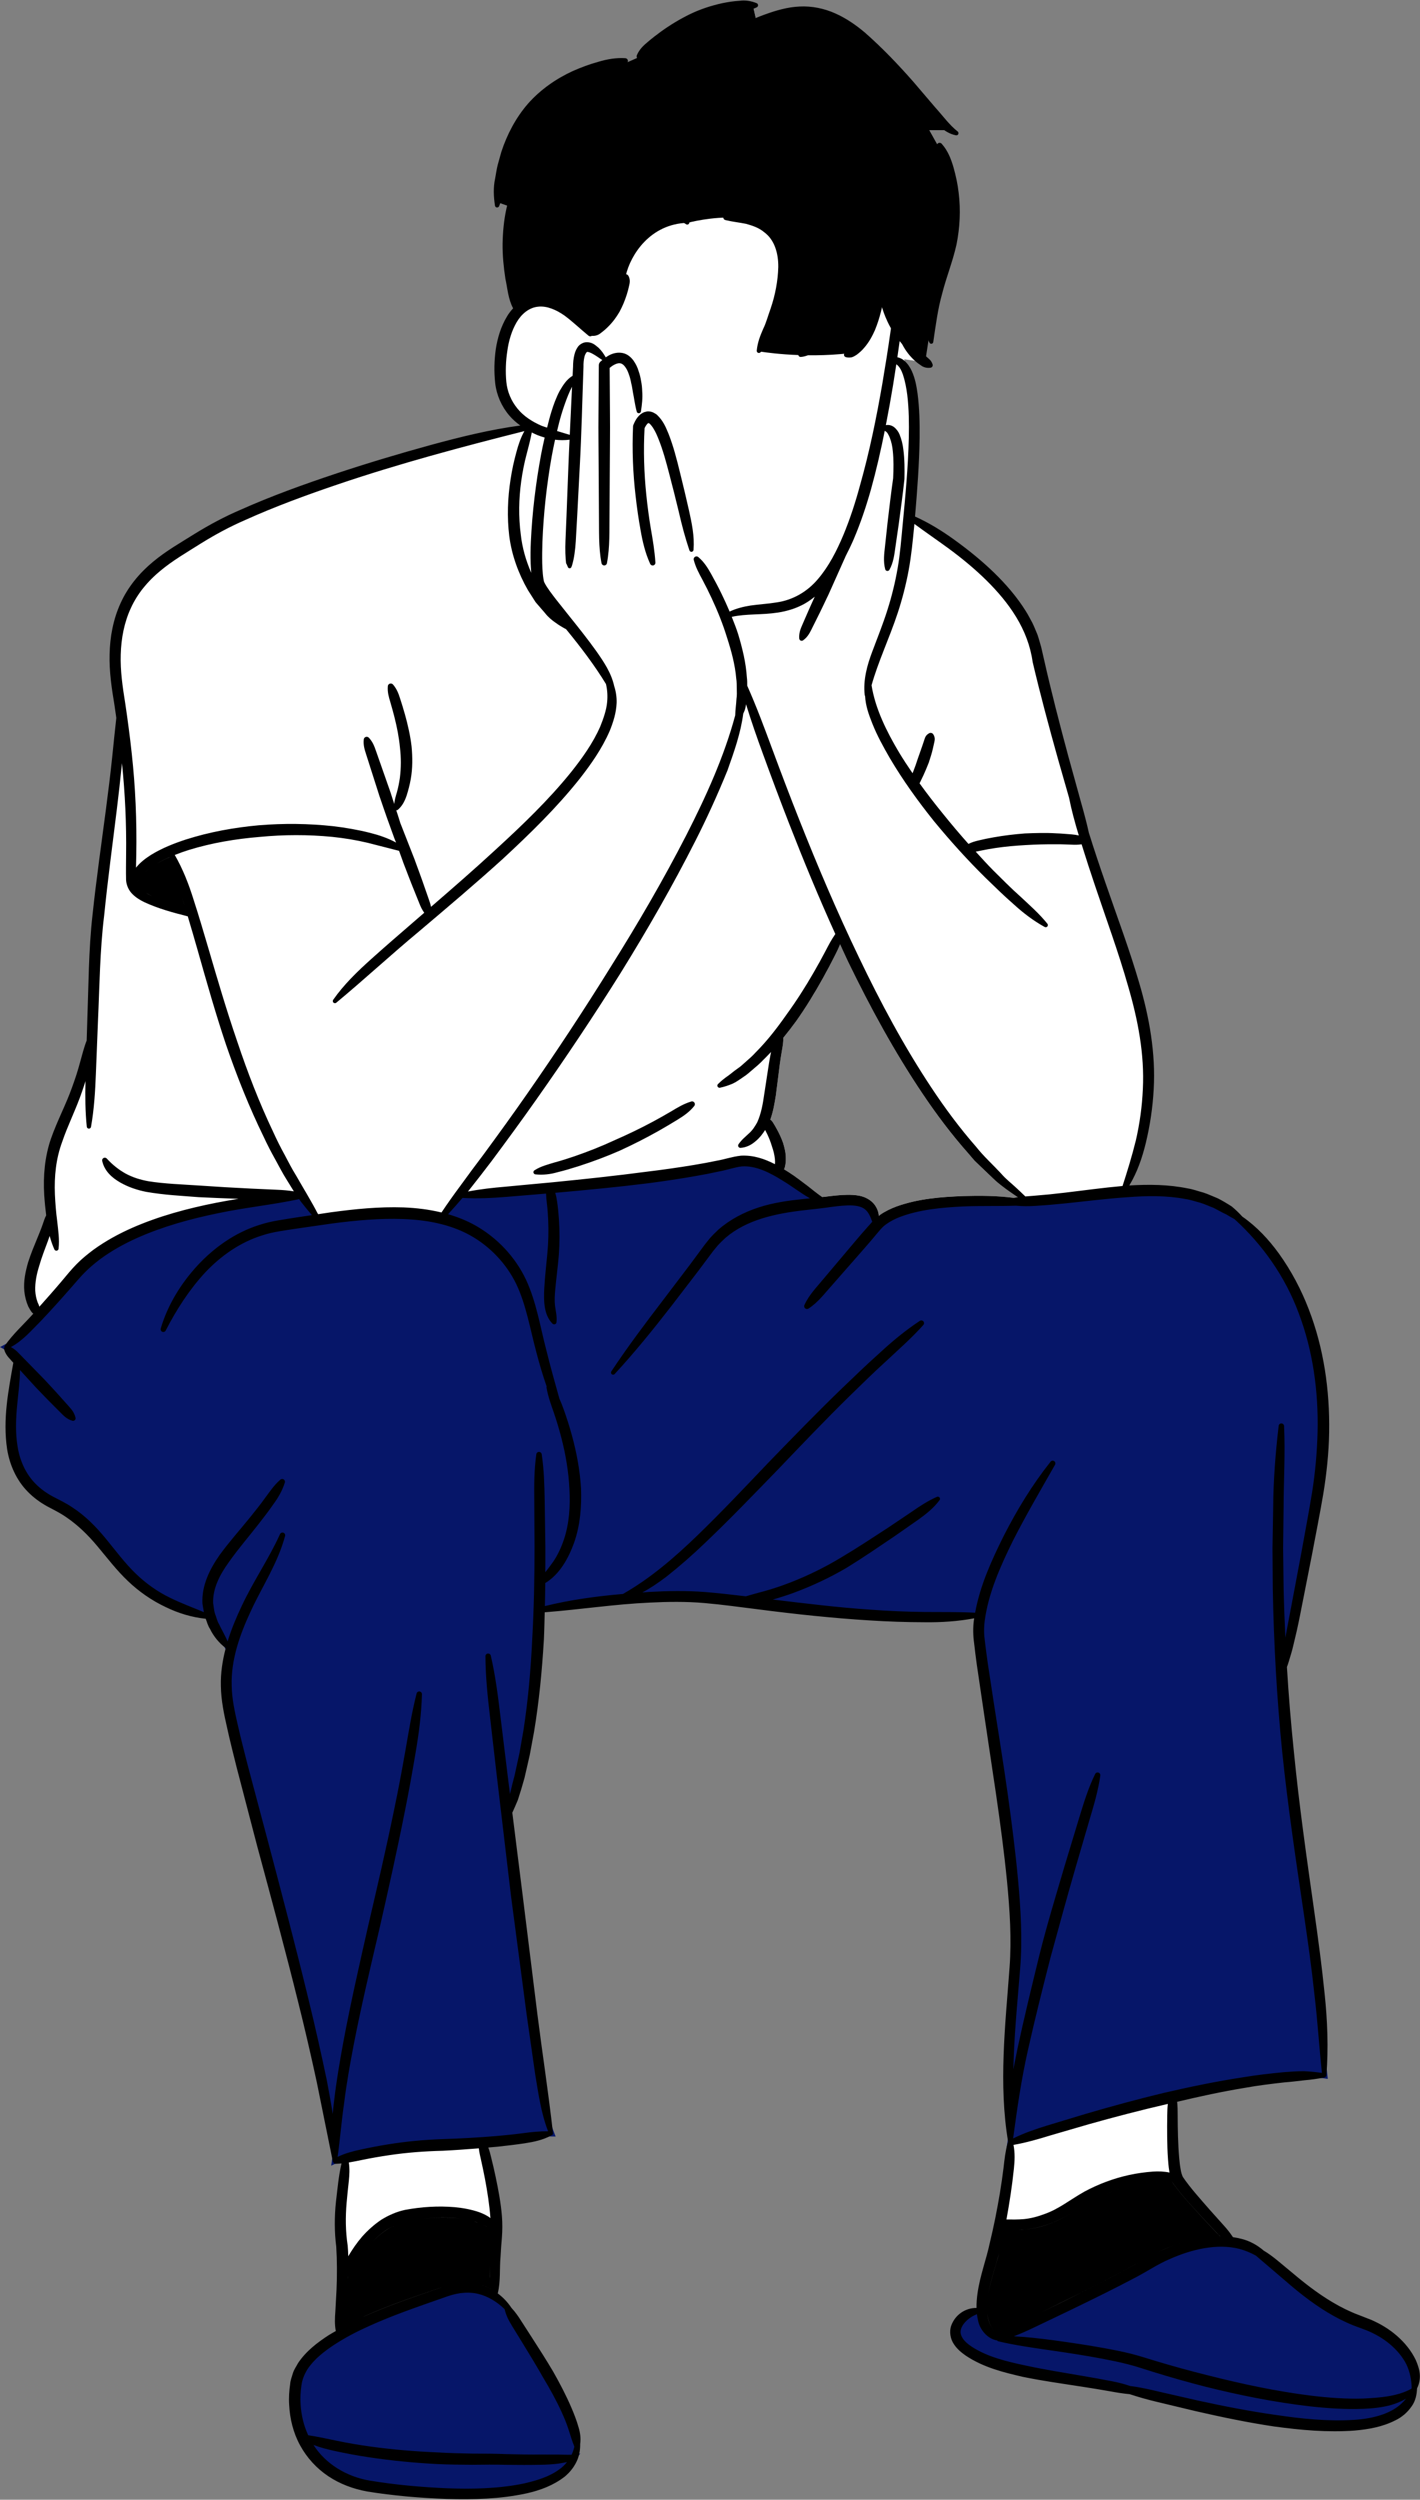 <?xml version="1.0" encoding="UTF-8" standalone="no"?><svg xmlns="http://www.w3.org/2000/svg" xmlns:xlink="http://www.w3.org/1999/xlink" fill="#000000" height="500.2" id="Layer_3" preserveAspectRatio="xMidYMid meet" version="1.1" viewBox="0.0 -0.1 284.3 500.2" width="284.3" x="0" xml:space="preserve" y="0" zoomAndPan="magnify"><rect x="0.0" y="-0.1" width="284.3" height="500.2" fill="#808080" stroke="none"/><g id="change1_1"><path d="M282.514,472.574c-0.789-1.633-1.974-3.146-3.521-4.494 c-1.379-1.204-3.039-2.23-4.826-3.006l-2.656-1.036 c-0.682-0.244-1.343-0.546-2.154-0.921l-0.49-0.228 c-3.009-1.48-6.022-3.484-9.498-6.323l-4.39-3.644 c-0.901-0.728-1.668-1.278-2.411-1.73l-0.203-0.123l-0.181-0.153 c-1.118-0.942-2.41-1.625-3.77-1.982c-0.317-0.087-0.634-0.159-0.953-0.222 l-1.2-0.23l-0.719-0.988c-0.374-0.514-0.769-1-1.195-1.468l-2.913-3.252 l-0.839-0.96c-1.601-1.827-3.255-3.714-4.524-5.557l-0.202-0.294l-0.13-0.331 c-0.187-0.478-0.331-1.059-0.405-1.597c-0.117-0.617-0.186-1.278-0.273-2.17 c-0.134-1.432-0.197-2.895-0.246-4.353c-0.049-1.45-0.062-2.908-0.069-4.369 c0.001-0.311,0.001-0.641-0.006-0.988l-0.054-2.516l2.453-0.569 c4.712-1.089,8.411-1.835,11.939-2.408c2.74-0.498,5.521-0.827,8.027-1.105 c0.997-0.075,1.992-0.19,3.109-0.319l0.847-0.099 c1.246-0.107,2.398-0.262,3.503-0.472c0.346-4.841,0.218-9.997-0.394-15.762 c-0.558-5.565-1.341-11.271-2.03-16.179l-0.19-1.329 c-1.442-10.154-2.934-20.654-3.942-31.018c-0.556-5.329-1.012-10.85-1.358-16.411 l-0.039-0.629l0.211-0.595c0.093-0.262,0.18-0.526,0.263-0.807l0.258-0.873 c0.203-0.673,0.406-1.349,0.568-2.053c0.56-2.283,0.985-4.186,1.338-5.995 l2.391-12.124l0.69-3.615c0.542-2.829,1.085-5.654,1.574-8.521 c0.729-4.456,1.113-8.477,1.173-12.29c0.143-8.832-1.211-16.986-4.028-24.247 c-1.507-3.918-3.467-7.573-5.816-10.852c-2.121-2.934-4.45-5.305-6.922-7.051 l-0.269-0.19l-0.223-0.242c-0.536-0.583-1.12-1.141-1.821-1.732 c-0.896-0.579-1.746-1.071-2.658-1.536c-0.262-0.107-0.537-0.224-0.902-0.381 c-0.612-0.262-1.224-0.524-1.793-0.708c-0.369-0.097-0.736-0.208-1.111-0.321 c-0.644-0.196-1.251-0.381-1.913-0.484c-2.293-0.472-4.774-0.702-7.585-0.702 l-5.227,0.056l1.86-4.365c0.677-1.593,1.244-3.341,1.73-5.345 c0.836-3.46,1.356-6.995,1.548-10.515c0.369-6.36-0.565-13.217-2.857-20.976 c-1.432-4.904-3.143-9.743-4.799-14.427l-0.142-0.401 c-0.626-1.774-1.252-3.547-1.862-5.321c-1.296-3.744-2.352-6.922-3.229-9.719 l-0.069-0.256c-0.38-1.71-0.856-3.567-1.463-5.7l-2.655-9.622 c-1.427-5.295-3.269-12.284-4.858-19.355l-0.55-2.399l-0.238-0.831 c-0.153-0.544-0.304-1.085-0.487-1.595l-0.332-0.794 c-0.211-0.512-0.421-1.024-0.67-1.514l-0.412-0.758 c-0.258-0.48-0.514-0.962-0.815-1.432c-1.603-2.571-3.69-5.087-6.372-7.68 c-2.237-2.145-4.758-4.222-7.71-6.349c-2.249-1.623-4.353-2.914-6.43-3.944 l-1.885-0.936l0.175-2.097c0.351-4.2,0.72-9.17,0.793-14.191 c0.026-2.615-0.002-5.706-0.401-8.765c-0.106-0.74-0.238-1.605-0.466-2.478 l-1.182-4.523l4.196,0.613l-2.598-2.704l3.237-1.811l0.17-1.159 c0.397-2.75,0.809-5.595,1.599-8.368c0.38-1.51,0.851-2.97,1.31-4.39 c0.55-1.708,1.119-3.474,1.531-5.303c0.689-3.42,0.833-6.803,0.424-10.09 c-0.177-1.561-0.51-3.182-1.012-4.942c-0.269-0.926-0.625-2.01-1.218-3.023 l-2.605-4.662h3.824c-0.74-0.736-1.437-1.559-2.158-2.412 c-0.399-0.472-0.802-0.948-1.251-1.446l-4.417-5.172 c-3.439-3.912-6.487-7.005-9.547-9.695c-1.962-1.657-3.83-2.869-5.719-3.706 c-1.907-0.851-3.969-1.301-5.962-1.301c-0.224,0-0.448,0.004-0.687,0.016 c-1.632,0.073-3.351,0.423-5.411,1.101l-3.225,1.063l-0.694-3.012 c-0.644-0.234-1.293-0.353-1.935-0.353c-0.162,0-0.325,0.006-0.388,0.012 l-0.181,0.032l-0.182,0.01c-0.967,0.052-2.01,0.198-3.252,0.448 c-2.198,0.468-4.308,1.18-6.247,2.103c-1.941,0.946-3.856,2.093-5.681,3.406 c-0.892,0.647-1.765,1.325-2.619,2.051c-0.644,0.53-1.3,1.133-1.726,1.934 l-1.074,2.232l-2.41-0.688c-0.243-0.016-0.484-0.024-0.725-0.024 c-1.327,0-2.715,0.226-4.328,0.714c-1.588,0.434-3.238,1.03-4.999,1.807 c-3.369,1.553-6.34,3.718-8.576,6.239c-2.228,2.561-3.967,5.716-5.13,9.243 l-0.732,2.623c-0.137,0.55-0.231,1.111-0.328,1.688l-0.172,0.974 c-0.298,1.347-0.323,2.889-0.072,4.704l2.334,0.833l-0.37,2.514 c-0.222,1.51-0.346,3.091-0.376,4.809c-0.021,2.081,0.157,4.228,0.541,6.773 c0.114,0.518,0.206,1.044,0.311,1.643c0.18,1.034,0.367,2.105,0.727,3.079 l0.576,1.561l-0.982,1.341c-0.156,0.214-0.299,0.427-0.441,0.669 c-1.046,1.744-1.736,3.771-2.101,6.152c-0.318,2.285-0.354,4.363-0.115,6.541 c0.211,1.895,0.962,3.791,2.116,5.339l2.997,4.017l-4.934,0.883 c-4.87,0.871-9.498,2.067-13.767,3.226c-6.655,1.825-13.136,3.781-19.255,5.815 c-5.198,1.736-12.031,4.117-18.824,7.146c-2.905,1.244-5.908,2.819-8.902,4.666 c-0.591,0.371-1.192,0.74-1.829,1.129c-2.205,1.355-4.484,2.754-6.528,4.472 c-2.74,2.27-4.873,4.99-6.174,7.886c-1.316,2.871-2.022,6.164-2.1,9.812 c-0.095,3.254,0.4,6.571,0.97,10.027l0.386,2.664l-0.045,0.397 c-0.247,2.188-0.47,4.375-0.693,6.571l-0.093,0.913 c-0.375,3.625-0.829,7.2-1.263,10.525c-0.245,1.879-0.497,3.758-0.749,5.638 c-0.675,5.023-1.374,10.219-1.928,15.409c-0.597,5.255-0.744,10.63-0.888,15.857 c-0.047,1.772-0.097,3.547-0.161,5.307l-0.128,4.148l-0.18,0.48 c-0.328,0.877-0.578,1.789-0.824,2.686l-0.322,1.155 c-0.414,1.597-0.949,3.271-1.67,5.236c-0.6,1.698-1.303,3.287-2.063,5.003 c-0.737,1.668-1.499,3.391-2.131,5.188c-1.11,3.182-1.551,6.839-1.311,10.858 c0.075,1.167,0.184,2.329,0.321,3.484l0.096,0.813l-0.32,0.756 c-0.135,0.319-0.238,0.627-0.343,0.938l-0.087,0.254 c-0.269,0.798-0.594,1.601-0.985,2.563l-0.326,0.796 c-0.573,1.389-1.163,2.825-1.626,4.291c-0.481,1.68-0.899,3.502-0.71,5.41 c0.101,0.946,0.333,1.845,0.605,2.488l0.214,0.415l1.087,1.984l-2.353,2.464 c-1.234,1.28-2.508,2.603-3.57,4.101l-0.018,0.111 c0.16,0.506,0.461,0.905,0.883,1.371l0.996,1.282L3.477,273.931 c-0.907,5.103-1.846,10.38-1.032,15.77c0.493,3.133,1.86,5.962,3.869,7.987 c0.996,1.024,2.218,1.942,3.572,2.696l0.853,0.45 c1.063,0.557,2.066,1.083,3.07,1.784c2.249,1.516,4.387,3.506,6.523,6.071 c0.405,0.48,1.362,1.647,1.362,1.647c1.422,1.734,2.89,3.527,4.565,5.124 c2.163,2.083,4.698,3.837,7.374,5.095c2.124,1.036,4.318,1.738,6.523,2.087 l1.751,0.276l0.648,1.651c0.084,0.214,0.181,0.436,0.315,0.653l0.131,0.234 c0.515,1.032,1.194,1.95,2.015,2.726l1.282,1.214l-0.39,1.722 c-0.491,2.166-0.706,4.166-0.654,6.15c0.039,2.734,0.612,5.46,1.201,8.045 c0.482,2.202,1.024,4.38,1.578,6.602l0.324,1.303l4.113,15.75 c2.773,10.261,5.642,20.871,8.272,31.481c1.235,4.914,2.438,10.09,3.688,15.865 l3.166,15.685l1.728,0.986l-0.346,2.121c-0.21,1.284-0.355,2.571-0.499,3.841 l-0.191,1.639c-0.316,2.902-0.301,6.031,0.039,8.586l0.021,0.218 c0.17,2.736,0.19,5.676,0.057,8.767l-0.238,4.39 c-0.058,0.744-0.116,1.609-0.06,2.494l0.119,1.883l-1.843,1.105 c-2.025,1.323-4.306,2.99-5.773,5.176l-0.035,0.048 c-0.122,0.24-0.257,0.472-0.39,0.698c-0.244,0.417-0.437,0.746-0.565,1.159 l-0.175,0.575c-0.097,0.302-0.276,0.865-0.294,1.046l-0.007,0.167l-0.024,0.165 c-0.213,1.45-0.278,2.734-0.197,3.978c0.139,2.807,0.845,5.444,2.05,7.644 c1.269,2.351,3.107,4.371,5.327,5.847c2.089,1.403,4.58,2.381,7.335,2.893 c4.873,0.79,9.908,1.262,15.817,1.49c1.128,0.03,2.259,0.05,3.392,0.05 c4.841,0,8.789-0.371,12.406-1.159c2.974-0.671,5.336-1.71,7.159-3.129 c1.022-0.839,1.811-1.899,2.267-3.039c0.305-0.786,0.458-1.649,0.452-2.563 l-0.001-0.194l0.023-0.194c0.102-0.847,0.001-1.811-0.312-2.807 c-0.392-1.393-0.938-2.738-1.365-3.746c-0.929-2.166-2.081-4.444-3.595-7.12 c-1.387-2.347-2.853-4.638-4.236-6.783l-2.17-3.365 c-0.608-0.974-1.164-1.728-1.751-2.371l-0.146-0.159l-0.122-0.179 c-0.472-0.69-1.016-1.317-1.619-1.863l-1.228-1.115l0.246-1.639 c0.168-1.121,0.191-2.244,0.216-3.549c0.017-0.855,0.037-1.712,0.112-2.539 c0.071-1.319,0.16-2.637,0.278-3.94c0.104-1.391,0.107-2.73,0.008-3.986 c-0.203-2.656-0.706-5.23-1.244-7.838c-0.25-1.178-0.521-2.349-0.807-3.498 l-0.852-3.44l3.522-0.385c1.616-0.177,3.234-0.373,4.846-0.615 c1.555-0.238,3.2-0.563,4.706-1.323c-0.511-4.565-1.172-9.342-1.81-13.965 c-0.438-3.166-0.875-6.337-1.274-9.483l-2.961-23.896l-2.08-16.615l0.353-0.788 c0.28-0.627,0.557-1.274,0.861-2.008c0.473-1.424,0.9-2.865,1.288-4.275 l1.034-4.513l0.847-4.569c0.924-5.573,1.568-11.6,1.964-18.397 c0.057-1.192,0.09-2.383,0.119-3.573l0.067-2.766l2.755-0.244 c2.318-0.206,4.63-0.458,6.935-0.71c4.022-0.44,8.18-0.893,12.292-1.077 c1.772-0.089,3.541-0.145,5.304-0.145c2.058,0,3.939,0.075,5.758,0.232 c2.988,0.264,6.02,0.653,8.952,1.028l2.036,0.262 c8.137,1.053,15.339,1.766,22.026,2.186c3.631,0.238,7.347,0.361,11.051,0.369 l0.778,0.004c2.314,0,4.427-0.127,6.462-0.387l3.493-0.446l-0.004,3.523 c-0.001,0.78,0.052,1.563,0.169,2.381c0.122,1.159,0.275,2.305,0.428,3.452 l0.117,0.879l1.277,8.674l2.582,17.308c0.69,4.749,1.561,11.013,2.187,17.367 c0.533,5.553,0.964,11.513,0.509,17.47c-0.112,1.545-0.235,3.093-0.366,4.74 c-0.765,9.66-1.557,19.649-0.011,29.362l0.103,0.647l-0.168,0.633 c-0.4,1.508-0.575,3.055-0.763,4.712c-0.204,1.694-0.455,3.387-0.733,5.079 c-0.613,3.652-1.284,6.964-2.031,10.027c-0.286,1.375-0.66,2.696-1.063,4.115 c-0.535,1.885-1.09,3.837-1.382,5.872c-0.061,0.442-0.108,0.865-0.141,1.272 l-0.172,2.16l-2.089,0.577c-1.345,0.373-2.439,1.393-2.917,2.704 c-0.294,0.829-0.131,1.982,0.42,2.789c0.545,0.831,1.243,1.411,2.124,2.033 c3.49,2.321,7.531,3.256,11.039,4.071c3.046,0.629,6.145,1.101,9.145,1.557 l2.499,0.381c1.948,0.3,3.89,0.609,5.823,0.956 c1.122,0.208,2.331,0.413,3.569,0.532l0.335,0.032l0.32,0.103 c1.756,0.565,3.487,1.051,5.152,1.446l7.758,1.857 c6.287,1.44,11.122,2.383,15.637,3.057c3.27,0.442,7.583,0.948,11.958,0.948 c1.347,0,2.69-0.048,3.953-0.143c2.208-0.194,5.072-0.583,7.732-1.924 c1.137-0.53,2.184-1.419,2.93-2.522c0.49-0.678,0.766-1.551,0.845-2.668 l0.036-0.528l0.212-0.488c0.246-0.567,0.362-1.212,0.336-1.869 C283.203,474.332,282.902,473.473,282.514,472.574z M202.916,239.596 c-3.324-0.434-6.71-0.454-10.076-0.372c-4.481,0.186-9.023,0.516-13.442,2.127 c-1.115,0.413-2.189,0.95-3.2,1.652c-0.083,0.062-0.165,0.145-0.248,0.206 c-0.021-0.165-0.021-0.351-0.083-0.516c-0.144-0.826-0.619-1.693-1.321-2.333 c-1.507-1.301-3.345-1.383-4.873-1.383c-1.569,0.02-3.056,0.206-4.522,0.392 c-0.165,0.041-0.351,0.041-0.516,0.062c-0.991-0.682-1.941-1.445-2.932-2.209 c-1.26-0.95-2.519-1.961-3.882-2.829c-0.289-0.165-0.557-0.351-0.846-0.516 c0.103-0.186,0.165-0.372,0.206-0.578c0.103-0.537,0.144-1.094,0.144-1.631 c0.021-1.074-0.248-2.085-0.537-3.056c-0.33-0.95-0.764-1.838-1.218-2.705 c-0.248-0.434-0.496-0.867-0.744-1.28c-0.165-0.268-0.351-0.495-0.599-0.702 c0.578-1.59,0.847-3.242,1.094-4.79l0.785-6.215 c0.144-1.032,0.31-2.044,0.475-3.076c0.124-0.744,0.268-1.487,0.247-2.271 c0.867-1.095,1.735-2.209,2.56-3.345c1.962-2.767,3.737-5.657,5.369-8.61 c0.826-1.466,1.611-2.973,2.374-4.481c0.372-0.743,0.744-1.507,1.053-2.292 c0.558,1.197,1.094,2.395,1.652,3.572c4.398,9.023,9.188,17.901,14.825,26.264 c2.808,4.191,5.843,8.238,9.209,12.017l1.239,1.445l1.363,1.321l2.767,2.622 c1.404,1.26,2.973,2.333,4.542,3.386 C203.494,239.514,203.205,239.555,202.916,239.596z" fill="#ffffff"/></g><g id="change2_1"><path d="M190.482,48.666c-0.412,1.829-0.981,3.595-1.531,5.303 c-0.459,1.42-0.93,2.879-1.31,4.39c-0.79,2.772-2.409,14.042-2.409,14.042 l-0.121-0.018c-7.787-4.387-8.965-12.871-8.965-12.871 c-0.907,7.094-5.971,11.05-5.971,11.05c-9.775,1.158-18.281-0.364-18.281-0.364 c4.214-7.198,4.962-13.147,5.082-17.765c0.348-13.275-19.302-7.947-19.302-7.947 c-7.51,0.183-11.442,6.429-12.389,10.565c-1.974,8.617-7.04,11.683-7.04,11.683 c-7.854-10.163-14.436-4.981-14.436-4.981l-0.576-1.561 c-0.36-0.974-0.546-2.045-0.727-3.079c-0.105-0.599-0.197-1.125-0.311-1.643 c-0.384-2.545-0.563-4.692-0.541-6.773c0.03-1.718,0.154-3.299,0.376-4.809 l0.37-2.514l-2.334-0.833c-0.251-1.815-0.227-3.357,0.072-4.704l0.172-0.974 c0.097-0.577,0.191-1.137,0.328-1.688l0.732-2.623 c1.162-3.527,2.902-6.682,5.13-9.243c2.235-2.52,5.206-4.686,8.576-6.239 c1.76-0.776,3.411-1.373,4.999-1.807c1.613-0.488,3.001-0.714,4.328-0.714 c0.241,0,0.482,0.008,0.725,0.024l3.483-1.545 c0.426-0.8,1.082-1.403,1.726-1.934c0.854-0.726,1.727-1.403,2.619-2.051 c1.825-1.313,3.74-2.46,5.681-3.406c1.939-0.923,4.049-1.635,6.247-2.103 c1.242-0.25,2.286-0.395,3.252-0.448l0.182-0.01l0.181-0.032 c0.064-0.006,0.226-0.012,0.388-0.012c0.641,0,1.29,0.119,1.935,0.353 l0.694,3.012l3.225-1.063c2.06-0.677,3.779-1.028,5.411-1.101 c0.239-0.012,0.463-0.016,0.687-0.016c1.993,0,4.055,0.45,5.962,1.301 c1.889,0.837,3.757,2.049,5.719,3.706c3.061,2.69,6.109,5.783,9.547,9.695 l4.417,5.172c0.45,0.498,0.852,0.974,1.251,1.446 c0.722,0.853,1.419,1.676,2.158,2.412h-3.824l2.605,4.662 c0.593,1.012,0.949,2.097,1.218,3.023c0.502,1.76,0.835,3.381,1.012,4.942 C191.315,41.863,191.17,45.246,190.482,48.666z" fill="#000000"/></g><g id="change3_1"><path d="M116.009,489.69l0.069-0.321l-0.128-0.3 c-0.33-0.776-0.565-1.52-0.806-2.276l-0.292-0.903 c-0.334-1.097-0.794-2.279-1.451-3.718c-0.958-2.117-2.121-4.291-3.759-7.023 c-1.185-2.087-2.521-4.333-4.087-6.866l-2.102-3.402 c-0.579-0.95-1.162-1.974-1.4-3.103l-0.064-0.304l-0.222-0.22 c-1.712-1.688-3.706-2.845-5.761-3.343c-0.752-0.188-1.564-0.282-2.413-0.282 c-0.507,0-1.013,0.034-1.544,0.099c-1.17,0.177-2.274,0.48-3.8,1.038 l-1.318,0.462c-4.482,1.569-9.117,3.192-13.484,5.186 c-2.627,1.178-4.915,2.406-6.996,3.752c-2.75,1.789-4.584,3.464-5.794,5.311 c-0.753,1.254-1.164,2.375-1.336,3.635c-0.194,1.452-0.25,2.736-0.172,3.912 c0.127,2.222,0.627,4.306,1.46,6.214l-0.39-0.145l1.672,2.605 c2.531,3.946,6.839,6.702,11.825,7.563c4.688,0.8,9.983,1.333,15.746,1.583 c1.317,0.046,2.637,0.075,3.957,0.075c4.537,0,8.404-0.355,11.842-1.091 c2.391-0.559,5.129-1.345,7.256-2.914c0.663-0.444,1.26-1.008,1.827-1.726 l1.864-2.365l-0.602,0.149C115.757,490.59,115.905,490.169,116.009,489.69z M73.977,490.475c4.315,0.593,8.926,0.99,13.682,1.184 c1.896,0.121,3.792,0.169,5.7,0.22l1.2,0.03c2.252,0,4.581,0,6.868,0.103 c1.668,0.045,3.347,0.072,5.021,0.079c-0.532,0.005-1.065,0.014-1.596,0.014 c-1.145,0-2.291-0.01-3.43-0.03c-0.912-0.024-1.812-0.032-2.709-0.032 c-0.982,0-1.961,0.01-2.95,0.02l-1.216,0.012l-0.963-0.008 c-1.946-0.014-3.957-0.028-5.913-0.135c-4.556-0.224-9.169-0.68-13.707-1.353 c-2.393-0.367-4.608-0.774-6.771-1.246c-0.249-0.054-0.449-0.114-0.685-0.17 c0.224,0.048,0.477,0.098,0.693,0.146 C69.601,489.795,71.817,490.178,73.977,490.475z M283.669,477.699 c-0.046-1.907-0.411-3.535-1.164-5.15c-0.808-1.595-2.013-3.065-3.578-4.367 c-1.374-1.167-3.015-2.145-4.912-2.926l-2.659-0.99 c-0.635-0.24-1.24-0.532-1.844-0.823l-0.737-0.349 c-3.038-1.547-6.039-3.599-9.44-6.452l-7.391-6.287 c-1.116-0.629-2.301-1.113-3.533-1.444c-1.212-0.311-2.535-0.47-3.932-0.47 c-1.126,0-2.323,0.103-3.564,0.309c-2.279,0.395-4.695,1.157-7.163,2.256 c-1.535,0.651-2.939,1.466-4.424,2.329c-0.727,0.421-1.464,0.849-2.222,1.26 c-4.233,2.24-8.463,4.321-13.507,6.753l-6.845,3.269 c-1.335,0.657-2.725,1.27-4.134,1.821l0.248,1.51 c-0.859-0.162-1.724-0.305-2.571-0.5l-0.188-0.192l-0.34-0.052 c-1.324-0.206-2.635-1.611-2.945-3.228c-0.103-0.359-0.154-0.72-0.22-1.149 l-0.192-1.264l-1.195,0.454c-1.82,0.692-3.301,2.089-3.769,3.541 c-0.332,0.964-0.437,2.869,2.581,4.815c3.213,2.091,7.206,3.065,11.023,3.881 c2.928,0.619,5.95,1.139,8.873,1.641l2.731,0.474 c1.93,0.327,3.86,0.655,5.81,1.051c1.207,0.22,2.346,0.516,3.482,0.909 l0.107,0.036l0.112,0.014c1.914,0.22,3.732,0.651,5.69,1.115l7.774,1.776 c4.287,0.928,9.942,2.095,15.654,2.883c4.987,0.752,8.991,1.103,12.598,1.103 c1.088,0,2.172-0.032,3.25-0.101c5.297-0.331,9.058-1.889,11.18-4.634 l-0.862-0.987c0.547-0.207,1.086-0.435,1.609-0.716l0.419-0.379l0.189-0.559 L283.669,477.699z M272.973,480.883c-0.699,0.028-1.394,0.042-2.089,0.042 c-2.51,0-5.222-0.169-8.528-0.532c-6.495-0.754-13.327-2.045-20.881-3.938 c-3.393-0.873-6.835-1.847-10.242-2.9c-0.593-0.179-1.181-0.367-1.763-0.555 c-1.12-0.359-2.225-0.714-3.313-0.986c-1.832-0.474-3.651-0.837-5.185-1.127 c-2.994-0.575-6.233-1.099-10.491-1.7l-0.667-0.099 c0.219,0.026,0.445,0.05,0.662,0.077c3.439,0.484,6.996,0.982,10.49,1.619 l1.251,0.246c1.322,0.258,2.646,0.516,3.982,0.859 c1.153,0.294,2.263,0.635,3.363,0.972c0.582,0.177,1.162,0.355,1.731,0.522 c3.23,0.99,6.68,1.94,10.249,2.821c7.908,2.008,14.522,3.307,20.821,4.091 c3.588,0.425,6.341,0.615,8.927,0.615c0.561,0,1.12-0.008,1.692-0.03 c0.051-0.003,0.1-0.006,0.15-0.008 C273.077,480.875,273.029,480.881,272.973,480.883z" fill="#061669"/></g><g id="change4_1"><path d="M265.699,414.577c-0.243-2.289-0.443-4.567-0.642-6.846 c-0.258-2.946-0.516-5.89-0.865-8.828c-0.503-4.69-1.181-9.828-2.131-16.165 l-0.163-1.103c-1.51-10.217-3.072-20.781-4.146-31.225 c-1.044-10.356-1.682-21.311-1.895-32.548l-0.062-8.15l0.144-8.186 c0.006-0.736,0.018-1.484,0.039-2.242c-0.011,0.754-0.018,1.51-0.018,2.262 l-0.104,8.162l0.104,8.146c0.083,3.268,0.208,6.537,0.352,9.808l2.048,0.137 c0.287-1.601,0.575-3.184,0.906-4.805l2.506-13.387 c0.669-3.623,1.345-7.281,1.938-10.882c0.628-3.944,1-8.065,1.108-12.255 c0.202-8.822-1.093-16.97-3.843-24.21c-2.662-7.164-7.204-13.802-13.137-19.196 l-0.106-0.095l-0.128-0.065c-0.507-0.254-1.014-0.544-1.603-0.903 c-0.53-0.242-1.031-0.512-1.53-0.78c-0.344-0.186-0.686-0.371-1.126-0.587 c-0.295-0.113-0.59-0.234-0.883-0.355c-0.629-0.258-1.258-0.516-1.975-0.738 c-0.322-0.077-0.637-0.167-0.954-0.26c-0.632-0.181-1.286-0.371-1.941-0.452 c-2.126-0.409-4.414-0.607-6.993-0.607c-1.549,0-3.234,0.073-5.143,0.22 c-2.738,0.183-5.536,0.496-8.242,0.798c-1.302,0.145-2.606,0.29-3.914,0.423 c-2.01,0.204-4.061,0.387-6.093,0.512c-0.565,0.036-1.128,0.056-1.691,0.056 c-0.68,0-1.356-0.03-2.162-0.099c-1.684,0.058-3.353,0.061-5.019,0.065 c-1.828,0.002-3.65,0.004-5.483,0.081c-4.329,0.206-8.904,0.613-13.039,2.174 c-1.181,0.452-2.138,0.954-2.906,1.52c-0.452,0.315-0.862,0.671-1.256,1.089 c-0.236,0.252-0.492,0.561-0.748,0.869l-0.351,0.421 c-1.081,1.321-2.21,2.601-3.341,3.886l-5.357,6.11 c-0.352,0.387-0.695,0.782-1.036,1.18c-0.348,0.403-0.689,0.798-1.037,1.18 c0.335-0.411,0.687-0.821,1.044-1.236c0.33-0.383,0.659-0.766,0.971-1.145 l4.891-5.811c1.22-1.45,2.446-2.91,3.722-4.327l1.396-1.571l-0.203-0.573 c-0.399-1.131-0.889-2.272-1.721-2.914c-0.826-0.718-2.066-1.067-3.793-1.067 l-0.405,0.006c-1.263,0.038-2.574,0.21-3.841,0.375l-0.558,0.073 c-1.039,0.157-2.068,0.264-3.094,0.373l-1.287,0.137 c-5.471,0.633-11.691,1.815-16.356,5.801c-0.537,0.494-1.052,0.988-1.603,1.591 c-0.165,0.214-0.334,0.409-0.502,0.607c-0.285,0.333-0.57,0.667-0.831,1.04 l-2.634,3.539l-3.521,4.587l3.495-4.603l2.633-3.543 c0.285-0.399,0.63-0.827,0.972-1.25l0.383-0.482 c0.495-0.552,1.028-1.065,1.563-1.583c2.095-1.837,4.69-3.268,7.714-4.255 c2.832-0.926,5.848-1.329,8.796-1.637c0.426-0.038,0.855-0.079,1.301-0.137 l3.093-0.407l-2.726-1.518c-1.069-0.595-2.082-1.286-3.062-1.956 c-0.79-0.538-1.574-1.073-2.361-1.547c-2.231-1.409-5.18-3.029-8.208-3.029 c-0.206,0-0.411,0.008-0.644,0.026c-0.8,0.081-1.721,0.319-2.695,0.573 c-0.639,0.165-1.289,0.335-1.916,0.456c-1.556,0.329-3.112,0.633-4.675,0.901 c-2.959,0.526-6.037,0.996-9.405,1.438c-6.234,0.786-12.378,1.355-18.648,1.918 l-0.729,0.065v-0.012l-9.012,0.752c-2.311,0.196-4.196,0.286-5.934,0.286 c-0.908,0-1.819-0.026-2.731-0.083l-0.515-0.032l-0.336,0.393 c-0.938,1.101-1.876,2.184-2.856,3.224l-1.148,1.22l1.606,0.478 c1.975,0.587,3.689,1.294,5.238,2.16c4.205,2.369,7.654,6.051,9.707,10.354 c1.503,3.252,2.303,6.69,3.075,10.015c0.082,0.354,0.172,0.696,0.255,1.047 c-0.089-0.368-0.188-0.736-0.277-1.104c-0.806-3.347-1.639-6.809-3.105-9.91 c-2.066-4.285-5.518-7.922-9.721-10.243c-3.739-2.071-8.261-3.174-13.819-3.371 c-0.733-0.028-1.467-0.042-2.202-0.042c-4.397,0-8.784,0.502-12.127,0.94 l-7.115,1.014l-1.178,0.177c-2.05,0.304-3.986,0.591-5.867,1.2 c-4.325,1.341-8.457,4.015-11.953,7.737c-0.665,0.718-1.32,1.478-1.962,2.278 c0.607-0.78,1.256-1.547,1.947-2.297c3.499-3.756,7.622-6.458,11.939-7.817 c1.824-0.609,3.716-0.903,5.546-1.188l1.486-0.238l5.201-0.776l-1.255-1.424 c-0.727-0.825-1.415-1.69-2.157-2.619c0,0-0.274-0.415-0.351-0.516l-0.396-0.528 l-0.645,0.137c-2.706,0.579-5.479,1.004-8.161,1.415 c-2.641,0.405-5.374,0.825-8.04,1.391c-6.6,1.365-11.857,2.974-16.551,5.069 c-2.757,1.256-5.27,2.702-7.484,4.309c-1.173,0.887-2.264,1.835-3.253,2.825 c-0.82,0.837-1.626,1.766-2.455,2.722l-0.428,0.494 c-1.915,2.162-3.848,4.321-5.818,6.414c-0.391,0.387-0.774,0.782-1.158,1.18 c-1.452,1.5-2.823,2.916-4.634,3.89L0,269.452l1.694,0.909 c0.461,0.248,0.868,0.565,1.241,0.974l1.73,1.75l3.445,3.525l1.275,1.377 c0.692,0.74,1.382,1.48,2.056,2.244l1.432,1.629l-1.523-1.54 c-0.928-0.911-1.83-1.851-2.737-2.795l-0.693-0.718l-4.953-5.406v2.656 c0,1.639-0.176,3.285-0.348,4.876c-0.065,0.601-0.129,1.2-0.183,1.795 c-0.264,2.672-0.459,5.825,0.093,8.947c0.542,3.186,1.892,5.92,3.9,7.906 c1.029,1.03,2.238,1.92,3.59,2.639l0.908,0.472 c0.976,0.504,2.083,1.075,3.027,1.738c2.149,1.377,4.224,3.323,6.532,6.126 c0.494,0.599,0.975,1.198,1.453,1.793c1.441,1.797,2.802,3.49,4.382,5.041 c2.185,2.139,4.645,3.883,7.313,5.188c1.58,0.766,3.243,1.434,4.852,2.081 c0.649,0.26,1.303,0.522,1.955,0.792l1.833,0.76l-0.429-1.938 c-0.119-0.534-0.198-1.067-0.267-1.508c-0.157-2.805,0.861-5.682,3.192-9.039 c1.289-1.778,2.698-3.454,4.06-5.075c0.694-0.825,1.384-1.647,2.068-2.49 l0.625-0.79c0.796-1.004,1.592-2.006,2.319-3.025l0.512-0.69 c-0.156,0.232-0.321,0.466-0.495,0.704c-0.8,1.174-1.664,2.287-2.521,3.389 l-0.373,0.482c-0.702,0.905-1.422,1.795-2.138,2.68 c-1.306,1.613-2.656,3.281-3.826,4.962c-2.356,3.232-3.454,6.124-3.343,8.983 c0.036,0.21,0.063,0.421,0.089,0.631c0.067,0.514,0.14,1.099,0.371,1.762 c0.096,0.228,0.166,0.462,0.24,0.698c0.146,0.474,0.313,1.01,0.582,1.428 c0.237,0.5,0.493,0.988,0.752,1.482c0.325,0.619,0.654,1.248,0.951,1.92 l1.129,2.565l0.805-2.684c0.127-0.423,0.311-0.882,0.459-1.318 c-1.036,3.051-1.786,6.432-1.675,9.915c0.043,2.722,0.639,5.456,1.242,8.011 c0.462,2.093,1.001,4.198,1.536,6.285l0.414,1.623l4.171,15.736 c2.821,10.61,5.561,21.008,8.09,31.53c1.131,4.595,2.243,9.495,3.601,15.869 c0.432,2.238,0.843,4.496,1.192,6.755l1.956-0.077 c-0.13,1.065-0.247,2.129-0.364,3.196c-0.189,1.72-0.378,3.442-0.623,5.168 l-0.271,1.909l1.739-0.833c1.503-0.72,3.104-1.109,4.338-1.369 c1.927-0.421,3.677-0.756,5.357-1.022c3.503-0.577,7.161-0.934,10.871-1.061 c4.101-0.141,7.665-0.343,10.899-0.623l0.223-0.02 c1.74-0.161,3.496-0.323,5.213-0.565c1.814-0.25,3.206-0.363,4.516-0.363 l1.784,0.02l-0.543-1.419c-1.209-3.164-1.714-6.261-2.248-9.537l-0.253-1.534 l-1.713-11.923l-3.157-23.896l-2.829-23.928c0,0-1.512-13.096-1.575-13.657 c0.071,0.571,1.673,13.659,1.673,13.659l0.495,3.841l2.03,0.101 c0.285-1.244,0.571-2.488,0.933-3.773l0.978-4.521l0.788-4.539 c0.864-5.505,1.442-11.525,1.765-18.395c0.321-5.603,0.477-11.655,0.477-18.504 c0,0-0.075-10.283-0.077-10.816c0.013,0.514,0.024,1.038,0.035,1.569l0.144,9.253 l-0.019,7.056l-0.004,0.262c-0.019,1.504-0.039,3.027-0.081,4.527l-0.036,1.353 l1.314-0.323c4.47-1.093,9.388-1.859,15.478-2.41l0.221-0.02l0.194-0.109 c1.015-0.573,2.006-1.182,2.972-1.817l0.453,1.659 c0.466-0.022,0.93-0.062,1.37-0.103c2.112-0.117,3.999-0.175,5.769-0.175 c1.879,0,3.615,0.065,5.3,0.194c2.735,0.226,5.429,0.534,8.123,0.845 l0.208,0.022l0.201-0.058c1.186-0.347,2.372-0.673,3.598-0.986 c1.584-0.438,3.305-1.012,5.428-1.809c3.54-1.383,6.983-3.077,10.227-5.031 c2.912-1.728,5.856-3.654,8.704-5.517l0.926-0.605l3.809-2.563l-3.765,2.627 l-1.243,0.841c-2.803,1.895-5.45,3.688-8.302,5.44 c-3.219,1.889-6.694,3.537-10.319,4.898c-1.511,0.546-2.894,1-4.228,1.383 l0.164,2.016l1.956,0.232c5.738,0.682,11.67,1.385,17.514,1.774 c3.544,0.278,7.166,0.436,11.072,0.478c1.058,0.014,2.116,0.016,3.175,0.02 c2.243,0.006,4.563,0.012,6.843,0.123l0.902,0.044l0.163-0.887 c1.011-5.488,3.325-10.445,5.603-15.038c0.505-0.988,1.014-1.948,1.526-2.883 c-0.514,0.966-1.02,1.936-1.514,2.91c-2.386,4.867-4.994,10.552-5.733,16.403 c-0.196,1.474-0.183,2.787,0.039,4.363c0.166,1.432,0.373,2.887,0.583,4.353 l2.033,13.215c0.661,4.236,1.323,8.483,1.929,12.723 c0.661,4.767,1.496,11.05,2.08,17.379c0.511,5.547,0.914,11.507,0.411,17.5 c-0.122,1.573-0.253,3.139-0.384,4.702c-0.349,4.18-0.711,8.501-0.877,12.757 c-0.021,0.472-0.031,0.94-0.042,1.407c-0.01,0.452-0.02,0.903-0.04,1.359 l2.047,0.236c0.267-1.44,0.556-2.881,0.841-4.287 c1.376-6.374,2.946-12.802,4.328-18.466c1.223-4.857,2.666-9.741,4.061-14.463 l1.108-3.763l2.767-9.088c0.232-0.774,0.466-1.557,0.712-2.339 c-0.151,0.524-3.352,11.459-3.352,11.459c-1.773,6.11-3.484,12.366-5.088,18.262 c-1.5,5.827-3.083,12.09-4.487,18.405c-1.346,5.974-2.215,12.062-2.989,17.784 l-0.26,1.928l1.742-0.863c2.232-1.107,4.531-1.875,6.673-2.539l7.739-2.331 c5.228-1.549,10.463-2.954,15.549-4.176c6.035-1.397,11.064-2.389,15.829-3.125 c2.318-0.373,4.789-0.684,7.986-1.002c1.481-0.111,2.727-0.183,3.954-0.183 c1.076,0.036,2.191,0.139,3.508,0.321l1.308,0.181L265.699,414.577z M111.882,282.258c0.589,1.609,1.114,3.262,1.605,5.057 c1.02,3.728,1.617,7.16,1.823,10.459c0.139,4.103-0.3,7.539-1.344,10.499 c-0.534,1.483-1.168,2.732-1.859,3.842c0.679-1.131,1.286-2.368,1.785-3.846 c0.993-2.962,1.368-6.392,1.147-10.477c-0.161-3.331-0.714-6.846-1.642-10.447 c-0.401-1.567-0.902-3.232-1.529-5.091l-0.07-0.196 c-0.009-0.024-0.017-0.05-0.025-0.074 C111.807,282.079,111.85,282.163,111.882,282.258z M178.153,270.178 c-0.454,0.419-0.905,0.839-1.345,1.254c-2.582,2.331-5.054,4.761-7.443,7.11 c-4.367,4.277-8.659,8.759-12.81,13.094l-1.557,1.625l-2.207,2.266 c-3.976,4.089-8.087,8.319-12.308,12.33c-1.652,1.597-3.326,3.078-5.001,4.495 c1.823-1.578,3.484-3.139,4.948-4.557c4.227-4.067,8.355-8.402,12.346-12.596 l2.029-2.129c4.689-4.831,9.538-9.828,14.465-14.611l1.558-1.486 c1.929-1.843,3.923-3.748,5.968-5.565 C177.254,270.985,177.706,270.573,178.153,270.178z M110.002,257.8 c0.085-1.609,0.247-3.2,0.407-4.763c0.073-0.71,0.144-1.415,0.209-2.113 c0.215-2.339,0.271-4.664,0.168-6.906c-0.045-1.262-0.136-2.401-0.275-3.478 c-0.019-0.149-0.036-0.298-0.051-0.448c0.026,0.147,0.048,0.296,0.07,0.452 c0.172,1.23,0.284,2.355,0.344,3.462c0.164,2.345,0.157,4.676-0.021,6.928 c-0.104,1.317-0.247,2.609-0.388,3.888c-0.112,1.004-0.222,2-0.313,2.994 c-0.093,1.004-0.172,2.176-0.071,3.329 C109.923,260.078,109.941,258.911,110.002,257.8z M69.743,408.764 c1.296-6.914,2.861-13.885,4.375-20.627l0.592-2.637 c1.924-8.176,3.644-15.568,5.208-23.21c0.726-3.48,1.451-7.299,2.215-11.673 l0.414-2.347c-0.116,0.756-0.244,1.536-0.384,2.343 c-0.756,4.49-1.437,8.207-2.141,11.697c-1.618,8.152-3.462,16.322-5.051,23.236 l-0.593,2.543c-1.579,6.769-3.212,13.77-4.558,20.686 c-0.512,2.676-1.031,5.489-1.462,8.324 C68.77,414.243,69.263,411.438,69.743,408.764z M48.114,324.489 c-0.333,0.804-0.657,1.632-0.959,2.496 C47.437,326.18,47.753,325.348,48.114,324.489z" fill="#061669"/></g><g id="change5_1"><path d="M129.048,85.58c-0.241,4.435-0.112,8.91,0.352,13.357 c0.23,2.257,0.526,4.511,0.905,6.75c0.386,2.237,0.769,4.478,0.914,6.769 l0.001,0.018c0.019,0.302-0.21,0.563-0.512,0.582 c-0.233,0.015-0.441-0.119-0.533-0.32c-0.984-2.154-1.515-4.412-1.917-6.694 c-0.413-2.278-0.741-4.572-1.002-6.875c-0.533-4.604-0.724-9.259-0.512-13.92 l0.002-0.037c0.005-0.104,0.029-0.206,0.068-0.296 c0.335-0.788,0.656-1.449,1.439-2.126c0.232-0.154,0.461-0.313,0.741-0.42 c0.31-0.075,0.639-0.194,0.952-0.138c0.698,0.046,1.132,0.352,1.553,0.641 c1.309,1.236,1.798,2.522,2.334,3.791c1.002,2.54,1.657,5.141,2.28,7.673 c0.63,2.547,1.246,5.097,1.822,7.663c0.561,2.584,1.132,5.108,0.916,7.935 c-0.018,0.232-0.22,0.405-0.451,0.387c-0.173-0.013-0.314-0.13-0.366-0.284 l-0.035-0.103c-0.802-2.376-1.491-4.952-2.062-7.474 c-0.604-2.535-1.249-5.065-1.909-7.592c-0.657-2.541-1.328-5.021-2.276-7.342 c-0.448-1.131-1.078-2.308-1.704-2.864c-0.127-0.063-0.244-0.139-0.222-0.116 c0.005-0.01,0,0-0.114,0.062C129.508,84.762,129.224,85.195,129.048,85.58z M283.705,477.816c-0.042,1.219-0.291,2.509-1.058,3.57 c-0.836,1.239-2.028,2.245-3.329,2.852c-2.588,1.307-5.366,1.777-8.078,2.017 c-5.451,0.409-10.831-0.093-16.138-0.812c-5.302-0.789-10.534-1.882-15.731-3.071 l-7.768-1.861c-1.84-0.434-3.652-0.953-5.444-1.535 c-1.31-0.116-2.592-0.329-3.876-0.565c-1.922-0.346-3.856-0.654-5.796-0.952 c-3.88-0.604-7.79-1.14-11.694-1.947c-3.867-0.897-7.848-1.859-11.402-4.224 c-0.856-0.602-1.732-1.281-2.415-2.322c-0.686-1.002-0.966-2.479-0.531-3.702 c0.825-2.265,2.93-3.572,5.068-3.538c-0.018-1.011,0.066-2.006,0.202-2.972 c0.513-3.573,1.773-6.783,2.456-10.056c0.801-3.29,1.461-6.635,2.024-9.984 c0.275-1.676,0.524-3.356,0.725-5.035c0.191-1.685,0.374-3.342,0.834-5.01 l0.004-0.014c0.014-0.051,0.064-0.073,0.09-0.115 c-1.955-11.596-0.566-23.397,0.274-34.905c0.439-5.746,0.048-11.507-0.507-17.297 c-0.569-5.78-1.345-11.552-2.181-17.317l-2.581-17.304l-1.279-8.675 c-0.191-1.455-0.396-2.904-0.55-4.375c-0.206-1.426-0.242-3.129-0.035-4.609 c0.015-0.112,0.041-0.22,0.057-0.332c-3.264,0.616-6.584,0.831-9.886,0.789 c-3.715-0.008-7.427-0.13-11.126-0.37c-7.401-0.463-14.77-1.247-22.091-2.194 c-3.659-0.461-7.319-0.964-10.946-1.284c-3.612-0.31-7.258-0.266-10.915-0.084 c-7.017,0.316-13.983,1.395-21.025,1.938c-0.049,1.817-0.077,3.633-0.167,5.45 c-0.36,6.189-0.956,12.378-1.975,18.515l-0.852,4.589l-1.042,4.555 c-0.413,1.505-0.86,3.001-1.351,4.48c-0.356,0.845-0.719,1.685-1.098,2.516 l2.045,16.33l2.962,23.898c1.001,7.911,2.256,16.005,3.113,23.718l0.022,0.199 c0.021,0.186-0.104,0.335-0.271,0.399c-0.004,0.003-0.006,0.008-0.011,0.01 c-0.017,0.009-0.034,0.015-0.051,0.024c-0.01,0.002-0.014,0.013-0.024,0.014 c-0.001,0-0.002-0.001-0.003-0.001c-1.688,0.914-3.473,1.281-5.267,1.555 c-1.821,0.276-3.644,0.489-5.468,0.684c-0.619,0.064-1.238,0.106-1.857,0.163 c0.235,0.64,0.406,1.296,0.564,1.955c0.324,1.294,0.628,2.595,0.905,3.903 c0.541,2.619,1.057,5.253,1.264,7.973c0.106,1.349,0.096,2.757-0.007,4.142 c-0.118,1.303-0.207,2.611-0.276,3.919c-0.219,2.434,0.037,4.86-0.556,7.308 c1.077,0.792,1.991,1.767,2.73,2.877c0.755,0.812,1.38,1.695,1.963,2.627 l2.161,3.353c1.446,2.242,2.889,4.499,4.257,6.814 c1.324,2.34,2.581,4.733,3.654,7.24c0.534,1.254,1.033,2.532,1.411,3.874 c0.327,1.042,0.486,2.198,0.326,3.336c0.021,1.027-0.133,2.079-0.52,3.073 c-0.542,1.351-1.467,2.554-2.575,3.465c-2.274,1.768-4.936,2.74-7.587,3.337 c-5.33,1.163-10.722,1.285-16.052,1.132c-5.355-0.202-10.603-0.635-15.955-1.502 c-2.715-0.503-5.399-1.478-7.746-3.054c-2.349-1.564-4.317-3.724-5.661-6.214 c-1.361-2.489-2.032-5.295-2.172-8.084c-0.091-1.397,0.004-2.799,0.207-4.178 c0.036-0.672,0.349-1.438,0.548-2.154c0.226-0.725,0.674-1.319,1.011-1.979 c1.631-2.442,3.889-4.135,6.162-5.618c0.461-0.293,0.942-0.54,1.411-0.817 c-0.249-1.317-0.193-2.601-0.092-3.882l0.237-4.367 c0.125-2.905,0.119-5.826-0.056-8.647c-0.377-2.858-0.375-6.057-0.057-8.977 c0.319-2.621,0.529-5.184,1.116-7.671c-0.387,0.037-0.775,0.069-1.169,0.079 l-0.017,0c-0.235,0.006-0.402-0.155-0.489-0.359 c-0.024-0.041-0.063-0.074-0.072-0.121l-3.214-15.885 c-1.145-5.287-2.357-10.563-3.676-15.818c-2.608-10.517-5.437-20.987-8.269-31.462 l-4.114-15.761c-0.655-2.64-1.328-5.272-1.911-7.944 c-0.602-2.642-1.184-5.391-1.226-8.251c-0.067-2.601,0.324-5.135,0.975-7.594 c-1.338-1.019-2.413-2.324-3.163-3.856c-0.39-0.603-0.595-1.323-0.845-2.015 c-2.772-0.286-5.478-1.101-8.009-2.334c-2.8-1.315-5.402-3.128-7.638-5.278 c-2.249-2.145-4.099-4.592-5.997-6.848c-1.889-2.268-3.942-4.284-6.313-5.885 c-1.21-0.842-2.381-1.403-3.821-2.171c-1.39-0.773-2.705-1.73-3.837-2.891 c-2.296-2.315-3.66-5.442-4.149-8.547c-0.902-5.983,0.278-11.786,1.243-17.275 l-0.508-0.557c-0.563-0.602-1.102-1.228-1.335-2.142 c-0.032-0.125,0.01-0.241,0.051-0.354c-0.016-0.109-0.004-0.219,0.057-0.308 l0.04-0.057c1.631-2.354,3.788-4.26,5.697-6.403 c-0.067-0.058-0.14-0.107-0.204-0.168c-0.34-0.381-0.579-0.848-0.821-1.303 c-0.411-0.949-0.661-1.955-0.769-2.971c-0.202-2.036,0.224-3.986,0.744-5.804 c0.572-1.813,1.305-3.519,1.99-5.197c0.342-0.84,0.682-1.67,0.96-2.496 c0.209-0.605,0.383-1.171,0.676-1.733c-0.169-1.365-0.306-2.737-0.395-4.119 c-0.223-3.729,0.103-7.644,1.366-11.263c1.269-3.609,2.992-6.789,4.196-10.195 c0.62-1.692,1.189-3.403,1.643-5.152c0.413-1.416,0.738-2.853,1.299-4.253 l0.122-3.985c0.262-7.068,0.252-14.173,1.057-21.249 c0.751-7.059,1.764-14.063,2.679-21.064c0.457-3.5,0.896-6.999,1.259-10.498 c0.263-2.594,0.522-5.176,0.817-7.76c-0.123-0.85-0.24-1.701-0.37-2.55 c-0.536-3.25-1.078-6.739-0.977-10.189c0.074-3.459,0.716-6.985,2.193-10.209 c1.454-3.236,3.779-6.035,6.455-8.253c2.669-2.243,5.68-3.929,8.466-5.682 c2.905-1.789,5.946-3.411,9.045-4.739c6.183-2.758,12.521-5.044,18.902-7.177 C73.386,92.635,79.826,90.702,86.311,88.926c5.87-1.596,11.793-3.063,17.859-3.878 c-0.808-0.588-1.57-1.246-2.224-2.029c-1.543-1.809-2.541-4.108-2.801-6.448 c-0.255-2.332-0.197-4.521,0.119-6.797c0.344-2.243,1.009-4.493,2.237-6.541 c0.335-0.571,0.755-1.124,1.234-1.637c-0.993-1.839-1.113-3.917-1.546-5.904 c-0.351-2.309-0.59-4.647-0.566-7.003c0.043-2.353,0.26-4.713,0.766-7.035 c0.269-1.157,0.566-2.31,0.986-3.434c0.399-1.13,0.902-2.241,1.969-3.077 c0.244-0.191,0.597-0.148,0.788,0.096c0.097,0.124,0.134,0.275,0.115,0.42 l-0.014,0.101c-0.15,1.105-0.54,2.12-0.891,3.149 c-0.356,1.03-0.605,2.105-0.828,3.182c-0.418,2.166-0.561,4.391-0.557,6.611 c-0.069,2.226,0.178,4.454,0.398,6.683c0.138,1.113,0.338,2.22,0.503,3.332 c0.117,0.551,0.221,1.103,0.266,1.672c0.975-0.68,2.1-1.159,3.338-1.268 c2.609-0.254,4.909,0.911,6.76,2.227c1.658,1.213,3.042,2.706,4.064,4.42 c0.214-0.353,0.486-0.586,0.748-0.848c0.411-0.349,0.785-0.737,1.136-1.149 c0.683-0.833,1.348-1.691,1.854-2.664c0.555-0.94,1.035-1.939,1.417-2.982 c0.188-0.522,0.361-1.052,0.504-1.589c0.139-0.538,0.28-1.072,0.804-1.54 l0.071-0.064c0.267-0.238,0.677-0.215,0.916,0.052 c0.034,0.038,0.065,0.083,0.088,0.127c0.372,0.695,0.29,1.316,0.145,1.916 c-0.13,0.605-0.293,1.2-0.474,1.792c-0.371,1.18-0.846,2.335-1.442,3.44 c-0.622,1.088-1.385,2.116-2.287,3.008c-0.449,0.451-0.925,0.871-1.44,1.246 c-0.477,0.414-1.108,0.661-1.858,0.589c-0.015,0.01-0.016,0.03-0.033,0.039 c-0.202,0.106-0.443,0.07-0.609-0.066c-1.684-1.38-3.177-2.829-4.816-4.035 c-1.644-1.149-3.54-1.986-5.318-1.765c-1.771,0.183-3.286,1.442-4.267,3.129 c-0.985,1.69-1.573,3.683-1.852,5.721c-0.316,2.01-0.394,4.196-0.202,6.174 c0.191,1.979,0.975,3.831,2.218,5.344c1.231,1.532,2.97,2.644,4.829,3.451 c0.362,0.146,0.744,0.252,1.113,0.382c0.269-1.065,0.536-2.13,0.862-3.187 c0.438-1.413,0.948-2.82,1.66-4.169c0.641-1.078,1.344-2.278,2.588-3.023 c0.029-0.612,0.064-1.224,0.091-1.836l-0,0.078 c-0.002-0.872,0.062-1.652,0.285-2.523c0.123-0.431,0.258-0.874,0.57-1.337 c0.244-0.458,0.845-0.927,1.518-1.073c1.432-0.18,2.105,0.59,2.743,1.094 c0.603,0.577,1.039,1.235,1.434,1.909c0.254-0.171,0.51-0.337,0.802-0.486 c0.716-0.351,1.646-0.574,2.598-0.377c0.988,0.201,1.698,0.89,2.169,1.532 c0.45,0.661,0.801,1.358,0.992,2.038c0.246,0.686,0.407,1.367,0.514,2.046 c0.138,0.684,0.204,1.359,0.223,2.036c0.112,1.356-0.054,2.695-0.255,4.025 c-0.036,0.235-0.256,0.397-0.491,0.362c-0.174-0.026-0.307-0.153-0.351-0.312 l-0.01-0.036c-0.354-1.288-0.494-2.581-0.752-3.827 c-0.112-0.629-0.189-1.258-0.352-1.854c-0.111-0.618-0.257-1.21-0.467-1.759 c-0.364-1.117-1.022-2.079-1.668-2.187c-0.558-0.156-1.473,0.302-2.175,0.911 l0.065,9.407c0.04,3.297-0.024,6.594-0.031,9.891l-0.061,9.891 c-0.051,3.297,0.113,6.594-0.519,9.891c-0.057,0.299-0.346,0.495-0.644,0.438 c-0.227-0.044-0.395-0.223-0.437-0.438c-0.632-3.297-0.468-6.593-0.519-9.891 l-0.061-9.891c-0.007-3.297-0.071-6.593-0.031-9.891l0.068-9.891l0-0.047 c0.002-0.272,0.116-0.52,0.295-0.697c0.135-0.132,0.273-0.23,0.408-0.346 c-0.616-0.393-1.18-0.815-1.746-1.14c-0.542-0.325-1.223-0.585-1.336-0.462 c-0.053,0.007-0.366,0.355-0.502,0.983c-0.147,0.584-0.199,1.313-0.186,1.939 l0,0.013l-0.001,0.066c-0.247,6.642-0.383,13.289-0.746,19.927l-0.519,9.959 l-0.279,4.982c-0.052,0.83-0.127,1.66-0.252,2.489 c-0.057,0.413-0.132,0.828-0.22,1.245l-0.152,0.621 c-0.039,0.205-0.16,0.625-0.284,0.86c-0.094,0.177-0.314,0.245-0.491,0.152 c-0.075-0.039-0.131-0.102-0.163-0.174l-0.251-0.57 c-0.078-0.177-0.131-0.168-0.141-0.377l-0.066-0.623l-0.064-1.242 c-0.028-0.831-0.011-1.658,0.019-2.488l0.209-4.975l0.38-9.958 c0.057-1.764,0.151-3.526,0.231-5.289c-0.964,0.124-1.937,0.122-2.903,0.002 c-0.24,1.116-0.474,2.235-0.676,3.36c-0.994,5.65-1.639,11.394-1.854,17.114 c-0.044,1.429-0.067,2.856-0.039,4.267c0.018,0.704,0.051,1.405,0.116,2.089 c0.035,0.34,0.071,0.68,0.126,1.002l0.087,0.475 c0.03,0.085,0.037,0.137,0.107,0.277c0.519,1.042,1.468,2.248,2.318,3.36 l2.695,3.388c1.815,2.263,3.635,4.541,5.345,6.93 c1.482,2.116,3.031,4.367,3.615,7.04c0.345,1.071,0.518,2.205,0.49,3.327 c-0.078,2.001-0.671,3.877-1.395,5.653c-1.531,3.52-3.702,6.614-5.996,9.548 c-4.643,5.844-9.964,11.009-15.374,16.024 c-5.467,4.958-11.098,9.705-16.705,14.455c-5.663,4.7-11.023,9.667-16.651,14.339 c-0.179,0.156-0.45,0.137-0.606-0.043c-0.13-0.149-0.132-0.37-0.027-0.528 c2.152-3.071,4.838-5.659,7.578-8.121c2.746-2.465,5.531-4.872,8.315-7.274 c0.782-0.674,1.559-1.352,2.341-2.026c-0.42-0.566-0.707-1.182-0.957-1.811 l-1.088-2.703c-0.738-1.798-1.413-3.619-2.117-5.43l-0.879-2.446l-6.283-1.606 c-2.332-0.557-4.713-0.939-7.111-1.192c-4.801-0.462-9.661-0.453-14.472,0.008 c-4.812,0.397-9.615,1.195-14.198,2.606c-0.962,0.302-1.912,0.64-2.845,1.009 c1.64,2.838,2.825,5.902,3.783,8.99c1.026,3.151,1.951,6.317,2.885,9.477 c1.85,6.322,3.697,12.624,5.828,18.82c2.075,6.212,4.436,12.322,7.248,18.217 c0.676,1.488,1.405,2.947,2.191,4.377c0.769,1.439,1.499,2.901,2.366,4.283 c1.463,2.568,3.02,5.065,4.39,7.725l2.594-0.389 c4.78-0.646,9.629-1.144,14.542-0.975c2.52,0.105,5.081,0.41,7.578,1.014 c1.234-1.845,2.519-3.647,3.837-5.42c1.49-2.046,2.984-4.087,4.52-6.097 c2.997-4.077,5.969-8.173,8.858-12.328c5.789-8.302,11.362-16.756,16.697-25.352 c5.383-8.565,10.481-17.312,15.095-26.293c3.95-7.738,7.568-15.695,9.798-23.987 c0.019-1.148,0.2-2.191,0.251-3.299c0.104-0.67,0.083-1.357,0.061-2.043 c-0.02-0.685,0.003-1.369-0.112-2.055c-0.231-2.749-0.97-5.467-1.828-8.123 c-0.817-2.678-1.87-5.3-3.063-7.858c-0.591-1.281-1.225-2.545-1.891-3.792 c-0.675-1.24-1.345-2.485-1.714-3.908l-0.005-0.018 c-0.078-0.302,0.103-0.61,0.405-0.689c0.182-0.047,0.37,0.002,0.505,0.113 c1.179,0.987,1.934,2.23,2.637,3.5c0.709,1.267,1.386,2.551,2.02,3.858 c0.571,1.167,1.106,2.356,1.616,3.555c1.321-0.645,2.781-0.988,4.186-1.215 c1.786-0.256,3.523-0.343,5.173-0.615c3.318-0.476,6.201-2.152,8.351-4.714 c2.165-2.536,3.737-5.631,5.068-8.796c1.322-3.182,2.398-6.491,3.306-9.85 c1.899-6.698,3.306-13.563,4.496-20.462c0.58-3.453,1.147-6.911,1.628-10.384 c0.518-3.467,0.961-6.944,1.849-10.373c0.07-0.292,0.364-0.473,0.656-0.403 c0.246,0.059,0.413,0.287,0.418,0.53c-0,1.817-0.097,3.623-0.256,5.423 c0.137,0.363,0.186,0.728,0.223,1.093c0.062,0.572,0.16,1.141,0.283,1.701 c0.246,1.12,0.619,2.199,1.102,3.202c0.434,1.034,1.082,1.927,1.775,2.768 c0.359,0.414,0.75,0.796,1.19,1.126c0.409,0.38,0.874,0.638,1.148,1.398 l0.034,0.094c0.095,0.264-0.042,0.555-0.305,0.65 c-0.031,0.011-0.065,0.019-0.097,0.024c-0.762,0.115-1.457-0.086-1.983-0.507 c-0.57-0.367-1.088-0.8-1.572-1.279c-0.962-0.95-1.744-2.084-2.306-3.29 c-0.103-0.235-0.17-0.48-0.26-0.719c-0.167,1.235-0.339,2.469-0.523,3.702 c0.521,0.117,1.026,0.353,1.407,0.701c0.683,0.603,1.142,1.33,1.479,2.063 c0.673,1.475,0.94,2.996,1.153,4.49c0.393,2.997,0.442,5.966,0.412,8.924 c-0.077,5.264-0.47,10.488-0.918,15.694c2.778,1.246,5.372,2.849,7.838,4.627 c2.733,1.969,5.37,4.091,7.818,6.443c2.439,2.356,4.704,4.943,6.535,7.878 c0.464,0.727,0.847,1.513,1.272,2.268c0.394,0.775,0.696,1.603,1.045,2.405 c0.294,0.827,0.506,1.689,0.759,2.534l0.557,2.426 c1.454,6.465,3.121,12.903,4.85,19.322l2.653,9.615 c0.541,1.903,1.046,3.816,1.476,5.752c1.028,3.302,2.131,6.584,3.265,9.86 c2.298,6.69,4.812,13.329,6.818,20.197c2.018,6.833,3.317,14.085,2.896,21.326 c-0.195,3.605-0.727,7.189-1.575,10.698c-0.717,2.958-1.718,5.87-3.306,8.507 c3.874-0.231,7.832-0.209,11.733,0.595c1.043,0.16,2.047,0.549,3.07,0.816 c1.01,0.32,1.973,0.792,2.959,1.184c0.943,0.488,1.863,1.032,2.751,1.609 c0.755,0.626,1.466,1.305,2.116,2.026c2.88,1.993,5.305,4.598,7.343,7.416 c2.454,3.424,4.437,7.17,5.944,11.088c3.042,7.842,4.232,16.292,4.096,24.632 c-0.066,4.177-0.515,8.335-1.187,12.442c-0.701,4.103-1.504,8.11-2.269,12.167 l-2.391,12.126c-0.395,2.023-0.856,4.033-1.349,6.039 c-0.23,1.007-0.556,1.993-0.843,2.989c-0.121,0.415-0.267,0.825-0.416,1.234 c0.343,5.606,0.798,11.205,1.38,16.792c1.051,10.794,2.597,21.536,4.126,32.308 c0.759,5.386,1.493,10.787,2.037,16.222c0.576,5.426,0.789,10.922,0.363,16.38 c-0.011,0.135-0.091,0.236-0.195,0.306c-0.057,0.054-0.127,0.097-0.205,0.113 l-0.033,0.007c-1.338,0.272-2.66,0.446-3.979,0.559 c-1.321,0.151-2.642,0.321-3.966,0.419c-2.643,0.294-5.29,0.614-7.918,1.09 c-4.559,0.744-9.084,1.731-13.591,2.797c0.098,0.891,0.112,1.779,0.107,2.666 c0.006,1.447,0.019,2.894,0.068,4.335c0.049,1.44,0.109,2.881,0.243,4.293 c0.069,0.702,0.135,1.415,0.26,2.076c0.097,0.697,0.278,1.294,0.469,1.672 c1.459,2.159,3.521,4.426,5.391,6.576l2.906,3.243 c0.63,0.693,1.206,1.436,1.731,2.227c0.617,0.091,1.232,0.208,1.842,0.375 c1.571,0.414,3.049,1.224,4.278,2.29c0.946,0.564,1.826,1.219,2.658,1.891 l4.401,3.653c2.923,2.388,5.976,4.56,9.294,6.19 c0.837,0.385,1.667,0.791,2.531,1.103l2.689,1.048 c1.847,0.802,3.598,1.853,5.129,3.189c1.529,1.333,2.86,2.938,3.772,4.824 c0.416,0.96,0.783,1.974,0.828,3.062 C284.309,476.093,284.12,477.018,283.705,477.816z M248.158,449.912 c-2.259-0.586-4.69-0.544-7.058-0.139c-2.375,0.413-4.705,1.188-6.934,2.18 c-2.238,0.95-4.283,2.323-6.568,3.543c-4.486,2.38-9.018,4.591-13.562,6.79 l-6.828,3.264c-1.383,0.664-2.783,1.294-4.218,1.848 c2.558,0.13,5.097,0.424,7.633,0.753c3.522,0.477,7.04,0.99,10.553,1.632 c1.757,0.331,3.511,0.66,5.269,1.106c1.794,0.444,3.466,1.02,5.148,1.513 c3.375,1.016,6.778,1.944,10.198,2.797c6.83,1.73,13.736,3.214,20.702,4.078 c3.48,0.414,6.981,0.686,10.442,0.58c3.354-0.176,6.771-0.403,9.637-1.956 c0.021-0.057,0.046-0.112,0.066-0.171c-0.045-1.722-0.364-3.198-1.057-4.715 c-0.784-1.538-1.955-2.913-3.32-4.055c-1.367-1.147-2.946-2.053-4.609-2.736 l-2.656-0.996c-0.924-0.35-1.808-0.794-2.696-1.217 c-3.517-1.784-6.686-4.113-9.635-6.586l-7.221-6.172 C250.399,450.679,249.314,450.223,248.158,449.912z M197.661,462.819 c0.035,0.325,0.078,0.647,0.151,0.957c0.241,1.015,0.666,1.856,1.308,2.652 c-0.642-0.796-1.059-1.638-1.304-2.662 C197.742,463.459,197.698,463.14,197.661,462.819z M226.495,453.442 c-4.398,2.395-8.899,4.666-13.421,6.896l-4.671,2.307l4.681-2.301 c4.505-2.241,9.01-4.501,13.403-6.895c0.824-0.437,1.658-0.911,2.502-1.387 C228.146,452.537,227.314,453.009,226.495,453.442z M231.722,450.606 c0.506-0.249,1.016-0.491,1.541-0.709c1.191-0.512,2.411-0.966,3.657-1.346 c-1.247,0.38-2.465,0.834-3.653,1.34 C232.742,450.111,232.23,450.356,231.722,450.606z M224.942,437.643 c-1.391,0.413-2.749,0.922-4.071,1.518 C222.193,438.566,223.552,438.057,224.942,437.643z M214.8,442.551 c-1.524,0.924-3.126,1.821-4.868,2.402c-1.529,0.552-3.134,0.947-4.788,1.076 c0.001,0,0.003,0,0.004,0c1.652-0.124,3.262-0.516,4.79-1.074 C211.676,444.376,213.276,443.476,214.8,442.551z M201.201,445.519 c-0.027,0.14-0.058,0.279-0.086,0.418c0.027-0.14,0.058-0.279,0.086-0.418 L201.201,445.519z M202.213,445.852c-0.039-0.009-0.077-0.022-0.115-0.032 C202.136,445.831,202.174,445.843,202.213,445.852z M203.335,446.028 c-0.084-0.006-0.169-0.013-0.253-0.022 C203.166,446.017,203.25,446.021,203.335,446.028z M204.996,446.035 c-0.294,0.021-0.592,0.031-0.889,0.033 C204.404,446.07,204.701,446.056,204.996,446.035z M199.942,467.218 c-0.018,0.013-0.038,0.022-0.057,0.035c0.001,0.001,0.001,0.002,0.002,0.002 C199.905,467.242,199.923,467.231,199.942,467.218z M199.783,467.15 c-0.228-0.226-0.445-0.453-0.634-0.683 C199.337,466.696,199.554,466.924,199.783,467.15z M242.524,447.449 c-0.127,0.01-0.252,0.032-0.379,0.044 C242.272,447.48,242.396,447.459,242.524,447.449z M234.82,436.711 c-0.069-0.13-0.117-0.255-0.173-0.381c0.056,0.128,0.109,0.255,0.169,0.388 c1.858,2.622,3.82,4.604,5.802,6.813l2.994,3.2 c0.225,0.225,0.468,0.429,0.674,0.653c0.006,0,0.012-0,0.018-0 c-0.226-0.223-0.467-0.431-0.685-0.661l-2.995-3.197 C238.641,441.321,236.681,439.34,234.82,436.711z M183.072,104.739 c-0.013,0.147-0.025,0.295-0.038,0.443c-0.285,2.898-0.565,5.873-1.106,8.806 c-0.543,2.93-1.285,5.827-2.223,8.649c-1.652,4.99-3.859,9.583-5.209,14.387 c0.733,4.637,2.977,9.193,5.504,13.437c0.855,1.415,1.768,2.797,2.704,4.165 l0.146-0.358c0.331-0.846,0.629-1.704,0.909-2.568l0.905-2.577l0.433-1.304 c0.136-0.438,0.325-0.861,0.921-1.192c0.285-0.162,0.649-0.067,0.828,0.202 c0.374,0.573,0.335,1.054,0.232,1.516l-0.315,1.389 c-0.209,0.929-0.508,1.835-0.804,2.743c-0.34,0.892-0.716,1.772-1.115,2.64 l-0.62,1.29c-0.038,0.079-0.079,0.156-0.122,0.232 c1.498,2.078,3.07,4.107,4.69,6.095c1.65,2.053,3.354,4.065,5.107,6.035 c0.629-0.326,1.293-0.522,1.964-0.68c1.025-0.251,2.055-0.46,3.089-0.641 c2.069-0.365,4.152-0.615,6.242-0.777c2.093-0.083,4.188-0.152,6.277-0.021 c1.045,0.027,2.085,0.145,3.126,0.214c0.468,0.041,0.934,0.109,1.396,0.217 c-0.015-0.048-0.031-0.097-0.045-0.145c-0.743-2.448-1.416-4.922-1.918-7.437 l-2.225-7.773c-1.796-6.421-3.529-12.86-5.059-19.371 c-0.905-6.55-4.728-11.89-9.405-16.474c-2.334-2.283-4.879-4.368-7.53-6.312 C187.587,107.947,185.308,106.392,183.072,104.739z M147.791,126.807 c0.837,2.803,1.552,5.673,1.74,8.648c0.077,0.546,0.076,1.103,0.073,1.66 c1.874,4.206,3.467,8.51,5.06,12.81c1.737,4.689,3.512,9.361,5.355,14.005 c3.68,9.289,7.591,18.484,11.917,27.473c4.303,8.993,9.01,17.804,14.506,26.088 c2.74,4.142,5.702,8.137,8.963,11.857c1.538,1.951,3.378,3.597,5.061,5.412 c0.8,0.957,1.777,1.707,2.689,2.543c0.716,0.656,1.426,1.328,2.133,2.009 c0.615-0.054,1.231-0.103,1.849-0.151c2.011-0.156,4.022-0.358,6.036-0.602 c3.828-0.45,7.671-0.994,11.572-1.34c0.981-3.009,1.897-6.031,2.658-9.09 c0.781-3.388,1.258-6.848,1.41-10.322c0.347-6.953-0.984-13.845-2.956-20.581 c-1.917-6.757-4.375-13.408-6.632-20.138c-0.924-2.735-1.818-5.483-2.677-8.245 c-0.707,0.117-1.398,0.104-2.088,0.07c-1.016-0.022-2.03-0.093-3.045-0.074 c-2.029-0.011-4.055,0.039-6.076,0.163c-2.02,0.112-4.037,0.29-6.035,0.588 c-0.999,0.147-1.993,0.321-2.976,0.533c-0.324,0.073-0.65,0.14-0.977,0.199 c1.155,1.259,2.3,2.529,3.503,3.743c1.793,1.779,3.573,3.578,5.462,5.257 c1.847,1.73,3.742,3.387,5.372,5.405l0.011,0.013 c0.15,0.186,0.121,0.458-0.065,0.608c-0.141,0.114-0.331,0.125-0.481,0.042 c-2.271-1.254-4.319-2.82-6.208-4.551c-1.937-1.681-3.765-3.481-5.607-5.264 c-3.657-3.596-7.093-7.412-10.358-11.373c-3.21-4.006-6.222-8.183-8.845-12.632 c-1.287-2.239-2.547-4.504-3.509-6.947c-0.681-1.7-1.336-3.537-1.429-5.456 c-0.026-0.048-0.061-0.093-0.068-0.148c-0.361-3.052,0.503-6.1,1.547-8.837 c1.037-2.773,2.121-5.456,2.988-8.209c0.878-2.746,1.561-5.542,2.054-8.377 c0.495-2.834,0.72-5.702,0.995-8.633c0.569-5.818,1.099-11.635,1.239-17.437 c0.058-2.895,0.032-5.799-0.312-8.616c-0.178-1.401-0.443-2.788-0.861-4.037 c-0.305-0.888-0.704-1.649-1.328-2.082c-0.214,1.4-0.431,2.799-0.654,4.197 c-0.439,2.668-0.924,5.332-1.443,7.99c0.58-0.135,1.194,0.046,1.618,0.372 c0.542,0.414,0.894,0.948,1.113,1.453c0.429,1.03,0.653,2.047,0.771,3.039 c0.265,1.993,0.262,3.942,0.222,5.886l-0.003,0.048l-0.005,0.045 c-0.327,3.038-0.744,6.064-1.154,9.091l-0.658,4.535 c-0.217,1.512-0.384,3.031-1.185,4.469c-0.123,0.221-0.403,0.301-0.625,0.178 c-0.113-0.063-0.19-0.169-0.221-0.285c-0.418-1.592-0.202-3.105-0.036-4.623 l0.491-4.556c0.354-3.017,0.702-6.034,1.137-9.041 c0.081-1.846,0.119-3.701-0.077-5.476c-0.078-0.899-0.277-1.76-0.551-2.495 c-0.125-0.382-0.296-0.667-0.428-0.921c-0.131-0.221-0.287-0.375-0.495-0.513 l-0.133-0.088c-0.782,3.898-1.664,7.78-2.73,11.627 c-0.957,3.414-2.087,6.795-3.491,10.089c-0.496,1.145-1.041,2.279-1.619,3.4 c-0.047,0.108-0.092,0.217-0.142,0.325l-1.078,2.413l-2.158,4.824 c-0.765,1.587-1.501,3.187-2.299,4.759l-1.178,2.365 c-0.389,0.79-0.834,1.554-1.657,2.137c-0.22,0.156-0.525,0.104-0.68-0.116 c-0.052-0.074-0.082-0.166-0.089-0.251c-0.079-1.012,0.219-1.843,0.574-2.648 l1.053-2.42c0.473-1.111,0.982-2.206,1.484-3.303 c-0.648,0.515-1.321,1.003-2.048,1.411c-1.653,0.933-3.502,1.487-5.318,1.764 c-3.275,0.514-6.332,0.208-9.259,0.859 C146.964,124.474,147.411,125.626,147.791,126.807z M202.923,239.592 c0.285-0.045,0.57-0.084,0.854-0.12c-1.568-1.053-3.135-2.128-4.543-3.385 l-2.755-2.624l-1.372-1.321l-1.235-1.441c-3.363-3.787-6.402-7.835-9.209-12.019 c-5.63-8.37-10.436-17.236-14.83-26.271c-0.562-1.18-1.096-2.371-1.642-3.557 c-0.308,0.783-0.676,1.538-1.056,2.286c-0.759,1.508-1.548,3.001-2.372,4.476 c-1.641,2.953-3.405,5.845-5.368,8.616c-0.828,1.133-1.687,2.248-2.575,3.341 c0.033,0.785-0.104,1.53-0.231,2.279c-0.175,1.018-0.337,2.039-0.476,3.064 l-0.787,6.211c-0.256,1.565-0.518,3.202-1.1,4.805 c0.261,0.192,0.441,0.435,0.596,0.694c0.258,0.416,0.505,0.84,0.739,1.273 c0.47,0.864,0.892,1.765,1.227,2.721c0.289,0.966,0.551,1.975,0.538,3.056 c0.01,0.531-0.031,1.085-0.153,1.629c-0.032,0.196-0.104,0.389-0.198,0.573 c0.284,0.172,0.566,0.345,0.841,0.518c1.373,0.869,2.633,1.867,3.897,2.815 c0.977,0.774,1.939,1.544,2.913,2.221c0.172-0.02,0.355-0.033,0.526-0.054 c1.473-0.187,2.96-0.376,4.527-0.395c1.512,0.003,3.363,0.073,4.865,1.38 c0.714,0.637,1.172,1.502,1.331,2.324c0.046,0.177,0.048,0.349,0.075,0.524 c0.085-0.063,0.156-0.15,0.243-0.209c1.013-0.712,2.101-1.23,3.198-1.648 c4.42-1.607,8.966-1.939,13.445-2.122 C196.21,239.136,199.587,239.158,202.923,239.592z M93.742,238.263 c-0.018,0.021-0.036,0.042-0.054,0.064c2.504-0.481,5.024-0.756,7.549-0.972 l9.458-0.884c6.3-0.621,12.595-1.293,18.857-2.119 c3.135-0.381,6.26-0.821,9.364-1.337c1.553-0.255,3.098-0.539,4.629-0.862 c1.606-0.271,2.867-0.776,4.792-0.999c2.527-0.138,4.774,0.649,6.814,1.702 c0.033-0.344,0.036-0.701-0.009-1.065c-0.088-0.797-0.283-1.631-0.572-2.445 c-0.244-0.829-0.563-1.66-0.944-2.469c-0.136-0.292-0.286-0.579-0.435-0.866 c-0.524,0.811-1.111,1.589-1.85,2.191c-0.86,0.772-1.892,1.305-3.061,1.391 c-0.256,0.019-0.479-0.173-0.498-0.429c-0.008-0.11,0.022-0.213,0.08-0.297 l0.018-0.026c0.647-0.941,1.41-1.505,2.084-2.158 c0.706-0.622,1.196-1.398,1.638-2.198c0.769-1.681,1.136-3.659,1.416-5.697 l0.953-6.201c0.119-0.731,0.262-1.459,0.401-2.187 c-0.515,0.551-1.039,1.096-1.585,1.622c-0.588,0.622-1.232,1.192-1.898,1.742 c-0.665,0.549-1.281,1.15-2.02,1.619c-0.719,0.488-1.416,1.008-2.212,1.374 c-0.815,0.34-1.654,0.62-2.508,0.798c-0.234,0.049-0.464-0.101-0.513-0.336 c-0.031-0.149,0.018-0.295,0.118-0.395l0.048-0.047 c0.622-0.612,1.257-1.122,1.918-1.572c0.653-0.465,1.261-1.012,1.926-1.461 c0.673-0.439,1.249-1.027,1.864-1.554c0.616-0.528,1.215-1.076,1.766-1.684 c2.311-2.307,4.329-4.928,6.22-7.625c1.941-2.667,3.725-5.463,5.381-8.335 c0.834-1.433,1.634-2.886,2.404-4.355c0.596-1.156,1.204-2.307,1.962-3.386 c-3.295-7.274-6.346-14.651-9.243-22.081c-1.824-4.672-3.578-9.369-5.292-14.079 c-1.19-3.249-2.331-6.514-3.343-9.824c-0.062,0.449-0.141,0.895-0.314,1.325 c-0.073,0.186-0.161,0.364-0.242,0.546c-0.509,3.924-1.856,7.69-3.161,11.371 c-1.927,4.737-4.038,9.385-6.338,13.929c-4.598,9.09-9.669,17.916-15.024,26.556 c-5.397,8.614-11.048,17.063-16.904,25.367c-2.923,4.155-5.93,8.251-8.963,12.328 C96.889,234.273,95.318,236.271,93.742,238.263z M29.238,178.559 c0.143,0.086,0.272,0.179,0.423,0.262c0.267,0.147,0.556,0.272,0.832,0.411 c-0.276-0.141-0.561-0.272-0.829-0.421 C29.514,178.73,29.379,178.643,29.238,178.559z M28.494,178.054 c0.118,0.091,0.235,0.182,0.364,0.269 C28.728,178.237,28.612,178.145,28.494,178.054z M27.814,177.428 c0.086,0.099,0.187,0.193,0.287,0.287 C28.002,177.621,27.899,177.527,27.814,177.428z M27.944,175.696 c-0.226,0.34-0.416,0.698-0.539,1.086 C27.528,176.395,27.718,176.037,27.944,175.696z M28.847,174.625 c-0.294,0.283-0.559,0.581-0.788,0.897 C28.287,175.207,28.553,174.909,28.847,174.625z M29.988,173.663 c-0.327,0.243-0.635,0.498-0.928,0.762 C29.353,174.162,29.662,173.907,29.988,173.663z M31.091,172.894 c-0.256,0.17-0.508,0.345-0.758,0.522 C30.583,173.239,30.835,173.065,31.091,172.894z M37.232,182.069 c-0.067-0.026-0.135-0.052-0.202-0.078c0.068,0.026,0.135,0.054,0.202,0.08 C37.233,182.071,37.232,182.07,37.232,182.069z M36.788,180.6 c-0.122-0.402-0.255-0.797-0.381-1.197c0.126,0.403,0.258,0.797,0.38,1.204 c0.048,0.138,0.089,0.285,0.132,0.426 C36.874,180.889,36.833,180.743,36.788,180.6z M33.955,171.409 c-0.885,0.388-1.748,0.81-2.565,1.293c0.825-0.478,1.685-0.903,2.568-1.284 C33.957,171.415,33.956,171.412,33.955,171.409z M32.304,180.093 c-0.203-0.089-0.408-0.175-0.609-0.266 C31.895,179.918,32.101,180.003,32.304,180.093z M111.531,86.149 c0.831,0.25,1.681,0.498,2.544,0.765c0.151-3.209,0.296-6.418,0.457-9.627 c-0.284,0.52-0.537,1.083-0.765,1.642c-0.52,1.275-0.977,2.609-1.388,3.965 C112.059,83.964,111.793,85.056,111.531,86.149z M107.646,86.986 c-0.397-0.164-0.787-0.356-1.177-0.549c-0.28,1.491-0.67,2.944-1.048,4.396 c-0.463,1.746-0.814,3.523-1.059,5.307c-0.502,3.568-0.564,7.185-0.096,10.715 c0.292,2.667,1.034,5.25,2.104,7.681c-0.055-0.618-0.1-1.234-0.122-1.843 c-0.052-1.486-0.034-2.958,0.035-4.425c0.275-5.862,0.981-11.66,2.047-17.415 c0.215-1.137,0.463-2.269,0.717-3.401 C108.576,87.316,108.105,87.167,107.646,86.986z M24.173,130.872 c-0.104,3.267,0.368,6.444,0.906,9.804c0.494,3.328,0.941,6.666,1.3,10.018 c0.736,6.699,1.027,13.478,0.907,20.205l-0.058,2.628 c0.852-1.076,1.919-1.87,3-2.561c2.209-1.352,4.567-2.285,6.949-3.066 c4.778-1.527,9.701-2.409,14.653-2.862c4.957-0.408,9.95-0.355,14.905,0.187 c2.476,0.294,4.941,0.721,7.371,1.335c1.788,0.45,3.566,1.052,5.2,1.943 l-0.021-0.057c-0.141-0.308-0.269-0.62-0.382-0.938l-0.998-2.766 c-0.679-1.839-1.293-3.702-1.937-5.554l-1.789-5.602l-0.893-2.801 c-0.307-0.931-0.582-1.872-0.454-2.933c0.039-0.324,0.333-0.555,0.657-0.515 c0.142,0.017,0.267,0.084,0.358,0.18l0.021,0.022 c0.749,0.793,1.095,1.706,1.409,2.63l0.97,2.762l1.937,5.524 c0.249,0.773,0.492,1.547,0.744,2.319c0.083-0.819,0.303-1.549,0.523-2.29 c0.269-0.973,0.471-1.96,0.612-2.957c0.25-1.997,0.253-4.026,0.013-6.051 c-0.195-2.029-0.594-4.06-1.103-6.079c-0.255-1.01-0.537-2.017-0.831-3.025 c-0.308-1.004-0.596-2.016-0.492-3.164c0.028-0.324,0.313-0.564,0.637-0.536 c0.155,0.014,0.293,0.088,0.389,0.196c0.768,0.865,1.134,1.869,1.456,2.888 c0.328,1.019,0.644,2.045,0.937,3.082c0.58,2.076,1.069,4.203,1.329,6.389 c0.212,2.186,0.23,4.433-0.171,6.629c-0.202,1.097-0.472,2.177-0.815,3.234 c-0.352,1.052-0.847,2.067-1.747,2.84c-0.095,0.081-0.213,0.114-0.329,0.108 c0.213,0.663,0.438,1.322,0.639,1.989l0.174,0.563l0.69,1.758l2.126,5.426 c0.661,1.826,1.353,3.642,1.98,5.481l0.96,2.751 c0.157,0.444,0.298,0.893,0.39,1.361c4.328-3.738,8.64-7.486,12.829-11.351 c5.393-4.94,10.701-10.009,15.251-15.655c2.249-2.825,4.351-5.799,5.78-9.023 c0.644-1.623,1.247-3.273,1.402-4.958c0.117-1.211,0.046-2.416-0.235-3.607 c-2.308-3.787-5.076-7.417-7.981-10.963c-0.735-0.384-1.444-0.82-2.12-1.308 c-0.789-0.547-1.521-1.166-2.108-1.932l-1.881-2.175l-1.547-2.43 c-1.902-3.32-3.24-7.006-3.725-10.803c-0.46-3.794-0.318-7.618,0.262-11.347 c0.286-1.867,0.681-3.713,1.191-5.526c0.378-1.423,0.846-2.822,1.579-4.125 c-12.515,3.15-25.049,6.494-37.298,10.645c-6.326,2.144-12.609,4.443-18.663,7.175 c-3.06,1.329-5.94,2.886-8.737,4.621c-2.88,1.819-5.732,3.458-8.21,5.534 c-2.486,2.046-4.558,4.531-5.875,7.42C24.87,124.438,24.258,127.64,24.173,130.872 z M7.055,258.164c0.048,0.808,0.202,1.589,0.477,2.333 c0.147,0.273,0.246,0.574,0.356,0.873c1.507-1.685,3.007-3.378,4.468-5.108 c0.918-1.094,1.827-2.226,2.905-3.333c1.056-1.088,2.231-2.036,3.429-2.938 c2.43-1.757,5.051-3.193,7.753-4.387c5.417-2.378,11.111-3.896,16.833-5.027 c1.49-0.286,2.983-0.552,4.479-0.796c-2.656-0.093-5.311-0.184-7.969-0.324 c-3.502-0.282-6.885-0.434-10.494-1.06c-1.784-0.354-3.56-0.933-5.198-1.865 c-1.616-0.92-3.185-2.263-3.631-4.328c-0.063-0.289,0.121-0.575,0.41-0.637 c0.192-0.041,0.382,0.026,0.506,0.159l0.1,0.108 c1.024,1.107,2.263,2.116,3.639,2.884c1.395,0.763,2.966,1.258,4.586,1.55 c3.238,0.517,6.813,0.635,10.226,0.862c3.45,0.244,6.908,0.441,10.368,0.612 l5.192,0.234c1.116,0.044,2.23,0.129,3.342,0.318 c-0.442-0.701-0.867-1.413-1.305-2.117c-0.897-1.402-1.655-2.88-2.452-4.337 c-0.814-1.449-1.571-2.927-2.272-4.431c-2.916-5.965-5.37-12.14-7.527-18.398 c-2.113-6.274-3.905-12.635-5.703-18.966c-0.649-2.267-1.304-4.53-1.98-6.783 c-2.95-0.747-5.877-1.525-8.769-2.87c-0.793-0.399-1.589-0.861-2.304-1.579 c-0.727-0.696-1.238-1.803-1.28-2.841c-0.04-1.822-0.006-3.39,0.005-5.093 c0.079-6.113-0.198-12.192-0.824-18.258c-0.316,3.163-0.673,6.318-1.058,9.464 c-0.864,7.023-1.808,14.025-2.511,21.03c-0.859,6.978-0.912,14.035-1.237,21.088 l-0.419,10.576c-0.133,3.527-0.353,7.049-0.968,10.578l-0.005,0.029 c-0.041,0.233-0.262,0.389-0.495,0.348c-0.193-0.033-0.333-0.192-0.352-0.377 c-0.316-3.039-0.333-6.082-0.261-9.123c-0.214,0.675-0.43,1.349-0.663,2.017 c-1.196,3.532-2.911,6.878-4.028,10.21c-1.217,3.311-1.58,6.832-1.434,10.421 c0.085,1.793,0.221,3.588,0.465,5.386c0.189,1.8,0.481,3.595,0.272,5.488 l-0.003,0.026c-0.026,0.24-0.243,0.414-0.483,0.387 c-0.16-0.017-0.29-0.119-0.352-0.256c-0.395-0.882-0.705-1.782-0.948-2.697 c-0.107,0.295-0.204,0.603-0.312,0.895c-0.643,1.719-1.291,3.398-1.775,5.08 C7.328,254.856,6.997,256.546,7.055,258.164z M69.671,455.508 c-0.007,0.151-0.01,0.302-0.017,0.453c0.008-0.152,0.017-0.302,0.024-0.455 c0.024-0.037,0.044-0.077,0.068-0.114C69.722,455.431,69.695,455.469,69.671,455.508 z M72.66,463.533c0.105-0.047,0.207-0.103,0.312-0.15 c4.891-2.191,9.955-3.882,14.937-5.601c0.185-0.066,0.386-0.134,0.583-0.201 c-0.196,0.066-0.397,0.133-0.582,0.197c-4.976,1.713-10.056,3.407-14.928,5.595 C72.872,463.422,72.769,463.484,72.66,463.533z M98.035,455.431 c-0.005-0.745,0.016-1.491,0.026-2.236c-0.013,0.745-0.035,1.494-0.035,2.23 c0.003,0.13,0.016,0.26,0.021,0.39C98.045,455.686,98.037,455.558,98.035,455.431z M98.229,445.931c-0.489-0.323-1-0.615-1.553-0.862 C97.225,445.319,97.743,445.607,98.229,445.931z M96.57,445.025 c-0.55-0.239-1.113-0.457-1.708-0.628C95.454,444.572,96.024,444.783,96.57,445.025 z M96.365,457.116c0.642,0.205,1.26,0.457,1.844,0.764 C97.635,457.578,97.01,457.315,96.365,457.116z M94.542,444.318 c-0.539-0.143-1.079-0.281-1.64-0.376 C93.46,444.039,94.005,444.171,94.542,444.318z M93.684,456.687 c0.523,0.019,1.045,0.062,1.561,0.154C94.73,456.749,94.208,456.706,93.684,456.687z M92.177,443.854c-0.444-0.058-0.885-0.132-1.334-0.164 c-2.208-0.147-4.456-0.038-6.672,0.26c2.215-0.296,4.459-0.402,6.671-0.253 C91.29,443.727,91.733,443.794,92.177,443.854z M83.263,444.089 c-0.558,0.089-1.117,0.176-1.669,0.288c-0.108,0.022-0.209,0.07-0.316,0.095 c0.106-0.025,0.206-0.073,0.314-0.094 C82.145,444.265,82.704,444.177,83.263,444.089z M79.138,445.19 c-0.543,0.237-1.082,0.486-1.598,0.792c-1.111,0.725-2.129,1.606-3.071,2.58 c0.945-0.971,1.97-1.855,3.076-2.574C78.056,445.678,78.595,445.427,79.138,445.19z M69.02,464.089c0.003-0.017,0.006-0.034,0.008-0.051 C69.026,464.055,69.022,464.072,69.02,464.089z M68.729,465.481 c0.008-0.004,0.016-0.01,0.024-0.014c-0.008,0.005-0.016,0.008-0.023,0.012 C68.73,465.48,68.729,465.481,68.729,465.481z M113.528,492.554 c-0.579,0.143-1.145,0.212-1.733,0.32c-1.162,0.145-2.321,0.214-3.477,0.229 c-2.312,0.05-4.614,0.042-6.917,0.012c-2.312-0.062-4.553-0.038-6.868-0.007 c-2.303-0.022-4.616-0.031-6.922-0.143c-4.614-0.237-9.221-0.678-13.798-1.371 c-2.29-0.337-4.568-0.764-6.835-1.259c-1.426-0.308-2.839-0.681-4.215-1.198 c2.426,3.801,6.588,6.312,11.127,7.111c5.082,0.856,10.4,1.336,15.61,1.56 c5.223,0.186,10.502,0.081,15.529-0.989c2.482-0.577,4.959-1.328,6.924-2.771 C112.57,493.635,113.077,493.117,113.528,492.554z M95.763,458.917 c-1.164-0.292-2.374-0.303-3.565-0.163c-1.22,0.181-2.302,0.518-3.598,0.993 c-5.005,1.757-9.982,3.451-14.739,5.614c-2.385,1.06-4.688,2.274-6.841,3.661 c-2.129,1.391-4.175,2.997-5.477,4.993c-0.624,1.032-1.031,2.011-1.196,3.23 c-0.175,1.235-0.255,2.489-0.165,3.731c0.117,2.153,0.622,4.28,1.521,6.219 c1.915,0.3,3.817,0.693,5.71,1.105c2.22,0.457,4.458,0.847,6.711,1.15 c4.502,0.628,9.045,0.996,13.594,1.187c2.274,0.142,4.55,0.183,6.833,0.236 c2.273-0,4.618,0.009,6.892,0.102c2.284,0.061,4.569,0.101,6.844,0.084 l3.4,0.005c0.913,0.008,1.945,0.06,2.749,0.037 c0.242-0.515,0.433-1.058,0.56-1.63c-0.468-1.117-0.755-2.171-1.123-3.281 c-0.373-1.214-0.873-2.414-1.41-3.596c-1.081-2.367-2.36-4.671-3.714-6.936 c-1.306-2.293-2.676-4.562-4.074-6.826l-2.097-3.411 c-0.646-1.049-1.261-2.15-1.537-3.437 C99.549,460.519,97.712,459.387,95.763,458.917z M98.262,457.904 c-0.007-0.037-0.015-0.074-0.022-0.111c0.006,0.035,0.008,0.07,0.014,0.105 C98.257,457.901,98.259,457.903,98.262,457.904z M95.864,429.786 c-2.4,0.197-4.8,0.367-7.202,0.486c-3.641,0.087-7.183,0.356-10.761,0.885 c-1.781,0.262-3.557,0.573-5.323,0.931c-0.908,0.191-1.817,0.381-2.736,0.53 c0.19,1.252,0.122,2.494-0.003,3.696c-0.159,1.465-0.325,2.912-0.44,4.352 c-0.248,2.923-0.228,5.63,0.21,8.593c0.064,0.712,0.099,1.42,0.118,2.124 c0.807-1.378,1.718-2.702,2.777-3.928c1.119-1.262,2.394-2.408,3.825-3.373 c1.469-0.91,3.085-1.628,4.807-1.991c3.26-0.593,6.559-0.819,9.884-0.533 c1.659,0.158,3.322,0.447,4.95,1.016c0.77,0.289,1.532,0.634,2.218,1.166 c-0.004-0.037-0.003-0.073-0.007-0.11c-0.195-2.56-0.596-5.152-1.082-7.722 c-0.243-1.286-0.513-2.57-0.803-3.85C96.12,431.308,95.957,430.556,95.864,429.786 z M107.376,290.897c0.042-0.299,0.319-0.507,0.618-0.464 c0.245,0.035,0.429,0.231,0.464,0.464c0.457,3.078,0.54,6.153,0.594,9.24 l0.138,9.264c0.015,1.7-0.005,3.402-0.009,5.103 c0.53-0.683,1.052-1.352,1.544-2.056c0.947-1.376,1.649-2.911,2.182-4.503 c1.072-3.196,1.283-6.67,1.097-10.091c-0.162-3.437-0.741-6.879-1.614-10.251 c-0.433-1.687-0.936-3.36-1.501-5.011c-0.576-1.647-1.171-3.288-1.475-5.049 l-0.004-0.022c-0.011-0.065,0.029-0.117,0.04-0.178 c-0.798-2.268-1.472-4.581-2.078-6.901c-1.247-4.652-2.033-9.442-4.002-13.585 c-1.984-4.106-5.315-7.601-9.293-9.795c-4.016-2.211-8.687-3.065-13.353-3.23 c-4.687-0.178-9.429,0.264-14.155,0.878l-7.101,1.021 c-2.403,0.381-4.726,0.633-6.89,1.346c-4.401,1.347-8.313,4.067-11.496,7.446 c-3.165,3.407-5.742,7.408-7.886,11.579l-0.019,0.038 c-0.137,0.265-0.463,0.37-0.728,0.233c-0.235-0.121-0.344-0.39-0.271-0.635 c1.407-4.738,4.034-9.001,7.383-12.637c3.356-3.608,7.565-6.589,12.362-8.09 c2.404-0.8,4.881-1.08,7.209-1.465l3.314-0.497 c-0.754-0.88-1.483-1.781-2.202-2.693c-0.126-0.164-0.229-0.343-0.35-0.511 c-5.413,1.156-10.855,1.679-16.201,2.813c-5.612,1.149-11.159,2.68-16.333,4.998 c-2.58,1.161-5.05,2.544-7.299,4.194c-1.109,0.843-2.175,1.736-3.144,2.717 c-0.946,0.96-1.876,2.068-2.839,3.171c-1.915,2.185-3.859,4.347-5.864,6.46 c-1.877,1.863-3.581,3.924-6.028,5.251c0.574,0.309,1.06,0.702,1.487,1.15 l1.73,1.769l3.459,3.54c1.116,1.215,2.256,2.407,3.345,3.647l1.65,1.845 c0.552,0.612,1.061,1.267,1.264,2.21c0.058,0.269-0.113,0.534-0.382,0.592 c-0.081,0.018-0.163,0.014-0.237-0.007c-0.93-0.257-1.554-0.8-2.135-1.387 l-1.749-1.752c-1.176-1.158-2.302-2.363-3.452-3.546l-3.16-3.458 c-0.006,2.31-0.344,4.554-0.546,6.769c-0.29,2.934-0.403,5.873,0.082,8.676 c0.472,2.796,1.662,5.404,3.618,7.351c0.969,0.978,2.107,1.796,3.34,2.467 c1.207,0.634,2.753,1.364,4.011,2.234c2.646,1.706,4.849,4.009,6.771,6.356 c1.929,2.353,3.686,4.725,5.761,6.747c2.062,2.026,4.422,3.716,7.035,4.982 c2.173,1.068,4.454,1.906,6.749,2.864c-0.109-0.559-0.194-1.128-0.293-1.687 c-0.205-3.67,1.517-6.993,3.393-9.684c1.955-2.708,4.132-5.106,6.148-7.611 c1.002-1.255,2.019-2.496,2.941-3.798c0.962-1.28,1.82-2.605,3.086-3.71 l0.026-0.023c0.232-0.202,0.583-0.178,0.786,0.053 c0.132,0.151,0.167,0.353,0.112,0.531c-0.5,1.61-1.34,3.046-2.318,4.363 c-0.928,1.359-1.943,2.643-2.939,3.936c-2.004,2.573-4.135,5.03-5.938,7.604 c-1.836,2.527-3.26,5.304-3.16,8.211c0.131,0.714,0.151,1.447,0.385,2.152 c0.286,0.691,0.397,1.435,0.813,2.093c0.529,1.131,1.183,2.202,1.704,3.425 c0.759-2.474,1.76-4.865,2.848-7.147c2.347-4.984,5.449-9.471,7.628-14.294 l0.013-0.03c0.123-0.272,0.443-0.393,0.716-0.27 c0.245,0.11,0.367,0.382,0.3,0.633c-1.458,5.438-4.532,10.024-6.78,14.863 c-2.262,4.806-4.082,9.92-3.91,15.134c0.047,2.57,0.598,5.168,1.215,7.803 c0.587,2.626,1.272,5.249,1.937,7.871l4.183,15.717 c2.77,10.492,5.541,20.992,8.095,31.555c1.292,5.277,2.479,10.585,3.599,15.911 c0.435,2.258,0.847,4.528,1.199,6.808c0.075-0.844,0.159-1.688,0.267-2.527 c0.452-3.971,1.134-7.899,1.849-11.815c1.461-7.826,3.236-15.567,4.98-23.301 c1.802-7.721,3.598-15.433,5.187-23.183c0.812-3.872,1.543-7.758,2.225-11.65 c0.691-3.894,1.291-7.792,2.285-11.651l0.003-0.011 c0.075-0.29,0.371-0.466,0.662-0.391c0.25,0.065,0.415,0.293,0.408,0.541 c-0.109,3.993-0.627,7.944-1.304,11.862c-0.658,3.921-1.365,7.835-2.153,11.729 c-1.544,7.796-3.28,15.546-5.041,23.277c-1.806,7.72-3.638,15.426-5.149,23.178 c-0.739,3.877-1.446,7.762-1.922,11.666c-0.533,3.616-0.812,7.227-1.317,10.868 c1.46-0.711,2.997-1.119,4.55-1.453c1.798-0.394,3.607-0.74,5.425-1.036 c3.623-0.593,7.352-0.943,10.994-1.071c3.624-0.117,7.245-0.309,10.849-0.617 c1.801-0.16,3.6-0.339,5.386-0.577c1.63-0.223,3.27-0.385,4.932-0.373 c-1.447-3.788-1.918-7.503-2.566-11.3l-1.709-11.938l-3.154-23.894 l-2.831-23.93l-1.379-11.968c-0.462-3.989-0.885-7.983-0.903-12.024 c-0.001-0.3,0.241-0.545,0.542-0.546c0.259-0.001,0.477,0.18,0.533,0.422 c0.907,3.936,1.417,7.918,1.897,11.904l1.463,11.954l0.481,3.842 c0.289-1.261,0.589-2.517,0.932-3.762l0.975-4.476l0.79-4.518 c0.94-6.048,1.466-12.165,1.759-18.295c0.344-6.129,0.459-12.279,0.46-18.437 l-0.053-9.244C106.933,297.082,106.939,293.988,107.376,290.897z M203.832,376.127 c0.528,5.822,0.896,11.758,0.415,17.662c-0.466,5.844-1.041,11.624-1.272,17.428 c-0.047,0.92-0.048,1.84-0.081,2.76c0.273-1.441,0.565-2.874,0.853-4.298 c1.335-6.221,2.831-12.334,4.338-18.509c1.537-6.16,3.39-12.211,5.18-18.281 l2.753-9.082c0.924-3.025,1.836-6.054,3.246-8.93 c0.133-0.272,0.461-0.384,0.732-0.251c0.218,0.107,0.333,0.341,0.301,0.57 c-0.449,3.166-1.375,6.186-2.273,9.215l-2.655,9.096 c-1.759,6.065-3.423,12.16-5.082,18.234c-1.561,6.089-3.108,12.252-4.48,18.381 c-1.326,5.87-2.174,11.748-2.967,17.687c2.205-1.087,4.506-1.878,6.83-2.591 l7.737-2.34c5.172-1.513,10.374-2.933,15.622-4.191 c5.257-1.213,10.547-2.316,15.899-3.125c2.666-0.45,5.365-0.745,8.064-1.012 c1.356-0.102,2.711-0.201,4.072-0.195c1.206,0.052,2.408,0.165,3.6,0.338 c-0.555-5.248-0.872-10.462-1.497-15.682c-0.571-5.382-1.332-10.754-2.121-16.129 c-1.59-10.748-3.207-21.528-4.327-32.375 c-1.088-10.849-1.696-21.747-1.891-32.647l-0.058-8.176l0.138-8.174 c0.031-5.45,0.464-10.891,1.098-16.306c0.035-0.297,0.304-0.51,0.601-0.475 c0.267,0.031,0.466,0.252,0.478,0.512l0.001,0.024 c0.26,5.451-0.084,10.863-0.096,16.289l-0.095,8.134l0.1,8.132 c0.075,3.267,0.201,6.531,0.353,9.794c0.29-1.601,0.576-3.203,0.901-4.799 l2.283-12.123c0.727-4.038,1.502-8.112,2.158-12.129 c0.643-4.018,0.999-8.072,1.105-12.125c0.184-8.098-0.92-16.262-3.793-23.813 c-2.677-7.224-7.179-13.63-12.85-18.786c-0.545-0.283-1.074-0.581-1.58-0.902 c-0.898-0.403-1.729-0.907-2.6-1.342c-0.913-0.341-1.793-0.765-2.727-1.045 c-0.951-0.228-1.866-0.58-2.843-0.713c-3.857-0.743-7.871-0.674-11.873-0.358 c-4.014,0.268-8.051,0.793-12.122,1.207c-2.034,0.214-4.082,0.389-6.135,0.515 c-1.291,0.084-2.593,0.082-3.89-0.04c-3.513,0.121-6.994,0.003-10.471,0.149 c-4.352,0.208-8.794,0.618-12.728,2.104c-0.97,0.379-1.895,0.839-2.692,1.412 c-0.407,0.278-0.76,0.602-1.077,0.942c-0.336,0.362-0.708,0.831-1.061,1.241 c-1.413,1.709-2.892,3.361-4.352,5.03l-4.387,5 c-1.494,1.64-2.789,3.448-4.736,4.703c-0.26,0.171-0.609,0.099-0.78-0.161 c-0.108-0.164-0.115-0.373-0.043-0.54c0.948-2.109,2.547-3.664,3.948-5.387 l4.297-5.09c1.435-1.695,2.851-3.406,4.333-5.061l1.002-1.125 c-0.374-1.049-0.782-1.975-1.441-2.471c-0.771-0.68-2.107-0.842-3.481-0.798 c-1.38,0.035-2.821,0.233-4.265,0.439c-1.5,0.211-2.968,0.344-4.417,0.517 c-5.733,0.656-11.526,1.88-15.788,5.532c-0.503,0.472-1.011,0.944-1.478,1.452 c-0.438,0.553-0.884,1.024-1.323,1.641l-2.655,3.551l-5.386,7.02 c-3.617,4.656-7.321,9.241-11.334,13.582c-0.16,0.173-0.431,0.184-0.604,0.024 c-0.157-0.144-0.18-0.379-0.066-0.551c3.269-4.921,6.81-9.626,10.388-14.3 l5.336-7.029l2.618-3.539c0.413-0.585,0.953-1.213,1.427-1.816 c0.518-0.582,1.084-1.127,1.647-1.666c2.354-2.064,5.174-3.516,8.082-4.46 c2.915-0.95,5.936-1.37,8.889-1.675c0.468-0.049,0.918-0.098,1.383-0.143 c-1.945-1.098-3.641-2.448-5.472-3.541c-2.578-1.625-5.43-3.053-8.194-2.844 c-1.23,0.124-2.98,0.722-4.496,0.998c-1.567,0.346-3.137,0.65-4.709,0.922 c-3.144,0.553-6.294,1.025-9.448,1.438c-6.222,0.781-12.454,1.365-18.685,1.921 c0.187,0.598,0.301,1.209,0.386,1.823c0.169,1.173,0.283,2.35,0.36,3.529 c0.154,2.358,0.148,4.724-0.023,7.081c-0.195,2.358-0.509,4.62-0.714,6.886 c-0.105,1.127-0.168,2.221-0.057,3.244c0.121,1.013,0.427,2.063,0.303,3.336 c-0.025,0.259-0.255,0.447-0.513,0.422c-0.112-0.011-0.217-0.066-0.291-0.14 c-1.791-1.782-1.76-4.761-1.645-7.015c0.118-2.347,0.411-4.672,0.609-6.92 c0.215-2.251,0.273-4.518,0.177-6.776c-0.048-1.129-0.13-2.257-0.266-3.376 c-0.079-0.641-0.136-1.286-0.157-1.938l-7.927,0.658 c-2.924,0.24-5.856,0.384-8.812,0.209c-0.941,1.104-1.901,2.192-2.882,3.262 c1.878,0.544,3.71,1.269,5.444,2.237c4.397,2.475,7.978,6.284,10.145,10.832 c2.123,4.59,2.84,9.405,4.052,14.004c0.808,3.298,1.725,6.558,2.644,9.831 c0.318,0.697,0.599,1.409,0.855,2.13c0.609,1.692,1.155,3.408,1.631,5.146 c0.954,3.474,1.631,7.046,1.847,10.69c0.131,3.634-0.151,7.372-1.399,10.896 c-1.116,3.083-2.876,6.292-5.757,8.037c-0.012,1.537-0.048,3.073-0.083,4.611 c5.139-1.269,10.37-1.97,15.636-2.427c5.487-3.115,10.354-7.309,14.991-11.796 c4.901-4.742,9.596-9.737,14.333-14.697c4.776-4.925,9.562-9.858,14.511-14.637 c2.486-2.377,4.954-4.775,7.527-7.064c2.522-2.341,5.184-4.543,8.072-6.45 c0.251-0.166,0.588-0.097,0.754,0.154c0.139,0.21,0.113,0.482-0.047,0.661 l-0.012,0.013c-2.299,2.581-4.867,4.819-7.361,7.158 c-2.533,2.292-4.967,4.696-7.418,7.078c-4.883,4.789-9.603,9.751-14.346,14.703 c-4.783,4.915-9.533,9.877-14.536,14.629c-2.483,2.39-5.088,4.679-7.824,6.833 c-1.501,1.123-3.078,2.228-4.77,3.117c0.454-0.032,0.908-0.074,1.362-0.104 c3.709-0.209,7.46-0.276,11.206,0.017c2.748,0.22,5.455,0.536,8.159,0.858 c1.2-0.36,2.408-0.686,3.615-1.009c1.802-0.488,3.575-1.096,5.321-1.769 c3.489-1.358,6.864-3.015,10.074-4.951c3.21-1.898,6.429-4.027,9.598-6.091 l4.723-3.18c1.552-1.082,3.147-2.115,4.903-2.893l0.026-0.012 c0.221-0.098,0.478,0.001,0.576,0.222c0.066,0.149,0.041,0.316-0.049,0.438 c-1.209,1.618-2.721,2.797-4.278,3.917l-4.707,3.285 c-3.182,2.148-6.287,4.281-9.604,6.321c-3.34,1.964-6.861,3.618-10.495,4.973 c-1.412,0.52-2.848,0.98-4.299,1.394c6.482,0.782,12.95,1.578,19.442,2.018 c3.663,0.274,7.329,0.429,10.994,0.472c3.355,0.032,6.688-0.032,10.067,0.148 c1.001-5.499,3.302-10.487,5.701-15.329c2.677-5.249,5.734-10.28,9.405-14.892 c0.187-0.234,0.527-0.273,0.761-0.087c0.212,0.169,0.264,0.464,0.134,0.692 l-0.007,0.012c-2.876,5.05-5.814,10.062-8.432,15.215 c-2.537,5.151-4.941,10.545-5.652,16.086c-0.173,1.416-0.151,2.656,0.058,4.118 c0.157,1.431,0.368,2.871,0.564,4.308l1.317,8.64 c0.9,5.765,1.832,11.531,2.649,17.321 C202.542,364.483,203.289,370.287,203.832,376.127z M201.502,444.021 c1.146,0.015,2.301,0.028,3.454-0.07c1.431-0.139,2.85-0.514,4.218-1.039 c2.811-0.981,5.072-2.854,7.939-4.464c2.819-1.515,5.844-2.653,8.968-3.333 c1.563-0.339,3.149-0.561,4.745-0.676c1.106-0.07,2.224-0.042,3.326,0.195 c-0.024-0.143-0.047-0.286-0.067-0.422c-0.127-0.773-0.18-1.513-0.239-2.261 c-0.111-1.49-0.143-2.96-0.165-4.43c-0.021-1.47-0.006-2.934,0.017-4.399 c0.008-0.742,0.03-1.484,0.115-2.223c-0.082,0.02-0.165,0.037-0.247,0.056 c-5.216,1.206-10.405,2.553-15.564,4.007l-7.721,2.247 c-2.418,0.747-4.851,1.449-7.369,1.887c0.324,1.615,0.245,3.23,0.077,4.809 c-0.178,1.724-0.404,3.437-0.656,5.145 C202.082,440.713,201.806,442.369,201.502,444.021z M197.878,458.887 c0.455-2.674,1.42-5.346,2.168-8.14 C199.294,453.539,198.325,456.212,197.878,458.887z M281.492,479.884 c-0.96,0.565-2.006,0.98-3.045,1.278c-1.793,0.484-3.623,0.671-5.433,0.744 c-3.625,0.144-7.213-0.104-10.77-0.493c-7.11-0.826-14.113-2.227-21.022-3.96 c-3.449-0.891-6.878-1.857-10.279-2.912c-1.713-0.519-3.391-1.111-5.036-1.525 c-1.674-0.439-3.402-0.777-5.124-1.115c-3.455-0.657-6.947-1.193-10.444-1.693 c-3.496-0.512-6.999-0.991-10.464-1.806c-0.109-0.025-0.18-0.103-0.252-0.178 c-1.875-0.289-3.436-2.113-3.798-3.956c-0.108-0.435-0.179-0.867-0.231-1.297 c-1.466,0.575-2.768,1.697-3.171,2.919c-0.455,1.316,0.61,2.612,2.183,3.621 c3.059,1.991,6.906,2.927,10.672,3.724c3.795,0.82,7.671,1.442,11.554,2.106 c1.942,0.332,3.888,0.674,5.832,1.059c1.221,0.238,2.438,0.534,3.623,0.953 c1.975,0.236,3.893,0.679,5.803,1.134l7.757,1.77 c5.175,1.13,10.37,2.146,15.589,2.88c5.202,0.772,10.47,1.313,15.637,0.986 C275.073,483.87,279.244,482.798,281.492,479.884z M99.361,41.387 c0.221,0.092,0.474-0.012,0.566-0.233l0.024-0.056 c0.714-1.714,0.79-3.45,1.195-5.138c0.179-0.845,0.3-1.706,0.524-2.537 l0.738-2.472c1.132-3.236,2.797-6.265,5.063-8.778 c2.213-2.556,5.004-4.594,8.091-6.076c1.557-0.715,3.161-1.349,4.824-1.831 c1.655-0.51,3.345-0.881,4.993-1.656l0.017-0.008 c0.176-0.084,0.303-0.258,0.317-0.466c0.02-0.306-0.212-0.572-0.518-0.592 c-1.842-0.121-3.645,0.196-5.39,0.722c-1.759,0.48-3.478,1.125-5.16,1.867 c-3.337,1.537-6.448,3.709-8.921,6.498c-2.448,2.814-4.199,6.16-5.346,9.645 l-0.739,2.648c-0.221,0.887-0.335,1.793-0.507,2.688 c-0.395,1.785-0.31,3.633-0.032,5.442C99.122,41.197,99.217,41.327,99.361,41.387z M133.879,45.016l0.111-0.048c0.097-0.042,0.183-0.111,0.247-0.204 c0.182-0.265,0.114-0.628-0.151-0.81c-0.875-0.601-1.818-0.63-2.741-0.544 c-0.919,0.109-1.845,0.279-2.723,0.619c-1.771,0.635-3.36,1.794-4.554,3.236 c-1.204,1.461-1.886,3.184-2.431,4.889c-0.336,1.737-1.032,3.455-0.296,5.258 c0.03,0.074,0.081,0.143,0.148,0.196c0.208,0.161,0.507,0.124,0.668-0.083 l0.032-0.042c0.606-0.779,0.791-1.561,0.914-2.365 c0.191-0.781,0.405-1.555,0.623-2.319c0.589-1.455,1.157-2.938,2.159-4.07 c0.926-1.177,2.114-2.118,3.505-2.673c0.687-0.298,1.432-0.457,2.181-0.576 C132.327,45.403,133.085,45.358,133.879,45.016z M128.784,23.308 c0.651,2.475,1.312,4.948,2.04,7.407c0.771,2.446,1.534,4.898,2.484,7.303 c0.463,1.206,0.948,2.406,1.516,3.596c0.54,1.168,1.242,2.414,2.548,3.171 c0.099,0.057,0.221,0.076,0.339,0.041c0.23-0.067,0.362-0.307,0.296-0.538 l-0.031-0.104c-0.675-2.322-1.859-4.497-2.615-6.919 c-0.815-2.38-1.586-4.796-2.305-7.228c-0.764-2.418-1.482-4.856-2.181-7.3 l-1.026-3.674c-0.324-1.229-0.677-2.45-1.426-3.572 c-0.092-0.136-0.245-0.238-0.422-0.256c-0.315-0.032-0.597,0.198-0.629,0.513 c-0.138,1.354,0.144,2.603,0.462,3.842L128.784,23.308z M148.964,34.8 c0.573-0.342,1.167-0.648,1.774-0.923c0.613-0.257,1.221-0.516,1.724-1.111 l0.07-0.082c0.052-0.063,0.092-0.136,0.117-0.218 c0.095-0.323-0.089-0.662-0.412-0.758c-0.876-0.259-1.605-0.034-2.303,0.248 c-0.697,0.282-1.379,0.599-2.04,0.958c-1.319,0.717-2.57,1.58-3.68,2.607 c-1.077,1.055-2.091,2.198-2.843,3.506c-0.419,0.627-0.729,1.313-1.065,1.982 c-0.328,0.668-0.512,1.419-0.337,2.257c0.012,0.054,0.032,0.109,0.063,0.159 c0.144,0.236,0.452,0.311,0.688,0.167l0.049-0.03 c0.75-0.457,1.043-1.049,1.372-1.637c0.342-0.578,0.652-1.172,1.061-1.701 c0.756-1.097,1.632-2.102,2.606-2.998 C146.749,36.293,147.817,35.482,148.964,34.8z M152.778,65.757 c-0.589,1.335-1.108,2.692-1.266,4.251l-0.005,0.044 c-0.013,0.135,0.037,0.275,0.146,0.372c0.182,0.161,0.46,0.144,0.622-0.038 c2.052-2.318,2.986-5.21,4.032-8.04c1.036-2.835,1.698-5.86,1.843-9.002 l-0.195-2.391c-0.14-0.793-0.432-1.582-0.653-2.367 c-0.306-0.763-0.785-1.48-1.201-2.197c-0.596-0.588-1.086-1.315-1.797-1.757 c-1.32-1.061-2.903-1.581-4.446-1.969c-1.564-0.316-3.163-0.385-4.701,0.213 c-0.163,0.065-0.295,0.206-0.339,0.389c-0.071,0.299,0.113,0.598,0.411,0.67 l0.062,0.015c1.408,0.337,2.788,0.473,4.121,0.749 c1.295,0.36,2.587,0.813,3.567,1.651c2.114,1.529,2.874,4.275,2.84,7 c-0.077,2.759-0.605,5.593-1.544,8.327 C153.777,63.035,153.422,64.44,152.778,65.757z M164.973,62.455 c-0.429,1.577-1.078,3.059-1.911,4.413c-0.484,0.618-0.922,1.29-1.526,1.798 c-0.534,0.599-1.177,0.998-1.616,1.913l-0.044,0.092 c-0.033,0.07-0.049,0.149-0.043,0.231c0.019,0.254,0.239,0.444,0.493,0.426 c0.986-0.072,1.918-0.467,2.586-1.142c0.759-0.587,1.331-1.344,1.945-2.069 c1.105-1.538,1.838-3.277,2.364-5.036c0.488-1.777,0.683-3.589,0.772-5.386 c0.046-0.9,0.038-1.798-0-2.695c-0.029-0.898-0.119-1.795-0.694-2.646 c-0.065-0.096-0.158-0.175-0.274-0.221c-0.307-0.122-0.656,0.027-0.779,0.334 l-0.017,0.043c-0.348,0.871-0.335,1.71-0.318,2.548 c0.008,0.839-0.011,1.68-0.082,2.512 C165.693,59.233,165.45,60.891,164.973,62.455z M175.642,58.159l-0.032,0.03 c-0.542,0.521-0.701,1.111-0.833,1.706c-0.146,0.593-0.309,1.181-0.481,1.765 c-0.349,1.166-0.777,2.3-1.267,3.382c-0.442,1.106-1.024,2.126-1.671,3.032 c-0.317,0.468-0.702,0.846-1.095,1.194c-0.215,0.137-0.398,0.334-0.59,0.522 c-0.198,0.169-0.377,0.405-0.573,0.753l-0.062,0.109 c-0.018,0.033-0.033,0.068-0.043,0.105c-0.074,0.261,0.077,0.532,0.337,0.605 c0.386,0.11,0.788,0.108,1.173,0.039c0.365-0.097,0.679-0.298,0.993-0.498 c0.583-0.432,1.131-0.919,1.564-1.46c0.92-1.06,1.569-2.263,2.106-3.47 c0.503-1.228,0.899-2.477,1.217-3.735c0.156-0.63,0.3-1.262,0.426-1.897 c0.131-0.635,0.224-1.277-0.131-2c-0.029-0.058-0.068-0.116-0.115-0.165 C176.315,57.917,175.902,57.909,175.642,58.159z M128.249,11.71l0.042-0.017 c1.067-0.424,1.886-1.115,2.72-1.791c0.834-0.676,1.703-1.311,2.587-1.92 c1.774-1.21,3.646-2.266,5.579-3.159c1.908-0.962,3.937-1.61,5.976-2.163 c1.028-0.253,2.064-0.464,3.117-0.564c1.05-0.187,2.086-0.163,3.186-0.704 l0.065-0.032c0.094-0.046,0.172-0.126,0.216-0.23 c0.096-0.23-0.012-0.494-0.242-0.589c-1.101-0.46-2.282-0.643-3.417-0.485 c-1.151,0.064-2.283,0.244-3.408,0.472c-2.24,0.476-4.431,1.203-6.486,2.184 c-2.048,0.999-3.996,2.175-5.832,3.496c-0.915,0.665-1.81,1.356-2.67,2.09 c-0.872,0.719-1.691,1.51-2.176,2.652c-0.057,0.134-0.064,0.292-0.005,0.438 C127.618,11.683,127.953,11.828,128.249,11.71z M146.706,6.176 c0.042,0.301,0.319,0.511,0.62,0.469c2.324-0.323,4.466-1.163,6.557-1.905 c2.096-0.73,4.205-1.314,6.313-1.378c4.246-0.212,8.209,1.965,11.485,4.839 c3.337,2.936,6.549,6.126,9.554,9.467l4.488,5.102 c0.752,0.857,1.536,1.717,2.438,2.484c0.889,0.758,1.961,1.487,3.233,1.72 c0.152,0.028,0.314-0.027,0.416-0.157c0.148-0.187,0.116-0.458-0.071-0.605 l-0.045-0.035c-1.622-1.282-2.915-3.088-4.426-4.754l-4.426-5.185 c-3.025-3.438-6.178-6.742-9.655-9.8c-1.788-1.511-3.756-2.881-5.967-3.862 c-2.202-0.982-4.68-1.498-7.115-1.371c-2.441,0.107-4.752,0.793-6.92,1.577 c-2.184,0.782-4.218,1.727-6.202,2.837C146.794,5.727,146.674,5.945,146.706,6.176 z M188.531,28.66c-0.128-0.142-0.326-0.214-0.527-0.171 c-0.298,0.064-0.487,0.357-0.423,0.655l0.011,0.053 c0.345,1.607,0.853,3.156,1.294,4.717c0.418,1.57,0.741,3.17,0.897,4.789 c0.35,3.234,0.126,6.515-0.566,9.684c-0.663,3.117-1.878,6.372-2.657,9.692 c-0.398,1.663-0.761,3.34-1.005,5.057c-0.196,1.724-0.452,3.478,0.551,5.347 c0.057,0.105,0.163,0.186,0.291,0.205c0.217,0.032,0.418-0.117,0.45-0.334 l0.034-0.226c0.44-2.96,0.86-6.351,1.762-9.517 c0.812-3.229,2.072-6.277,2.851-9.743c0.689-3.417,0.869-6.948,0.438-10.407 c-0.197-1.732-0.568-3.439-1.045-5.114C190.399,31.671,189.76,30.032,188.531,28.66z M107.199,234.895c1.51,0.154,2.989-0.016,4.394-0.422 c1.424-0.349,2.827-0.762,4.221-1.208c2.784-0.897,5.53-1.913,8.204-3.087 c2.659-1.208,5.261-2.533,7.803-3.961c1.267-0.722,2.526-1.456,3.765-2.226 c1.245-0.76,2.46-1.575,3.414-2.788c0.108-0.139,0.151-0.328,0.098-0.509 c-0.088-0.298-0.403-0.469-0.701-0.38l-0.021,0.006 c-1.424,0.422-2.647,1.154-3.87,1.89c-1.227,0.73-2.475,1.425-3.73,2.107 c-2.516,1.353-5.093,2.59-7.705,3.731c-2.586,1.204-5.239,2.252-7.928,3.184 c-1.346,0.465-2.701,0.896-4.075,1.265c-1.362,0.422-2.734,0.741-4.031,1.562 l-0.032,0.02c-0.11,0.071-0.188,0.189-0.203,0.329 C106.777,234.652,106.955,234.869,107.199,234.895z" fill="inherit"/></g></svg>